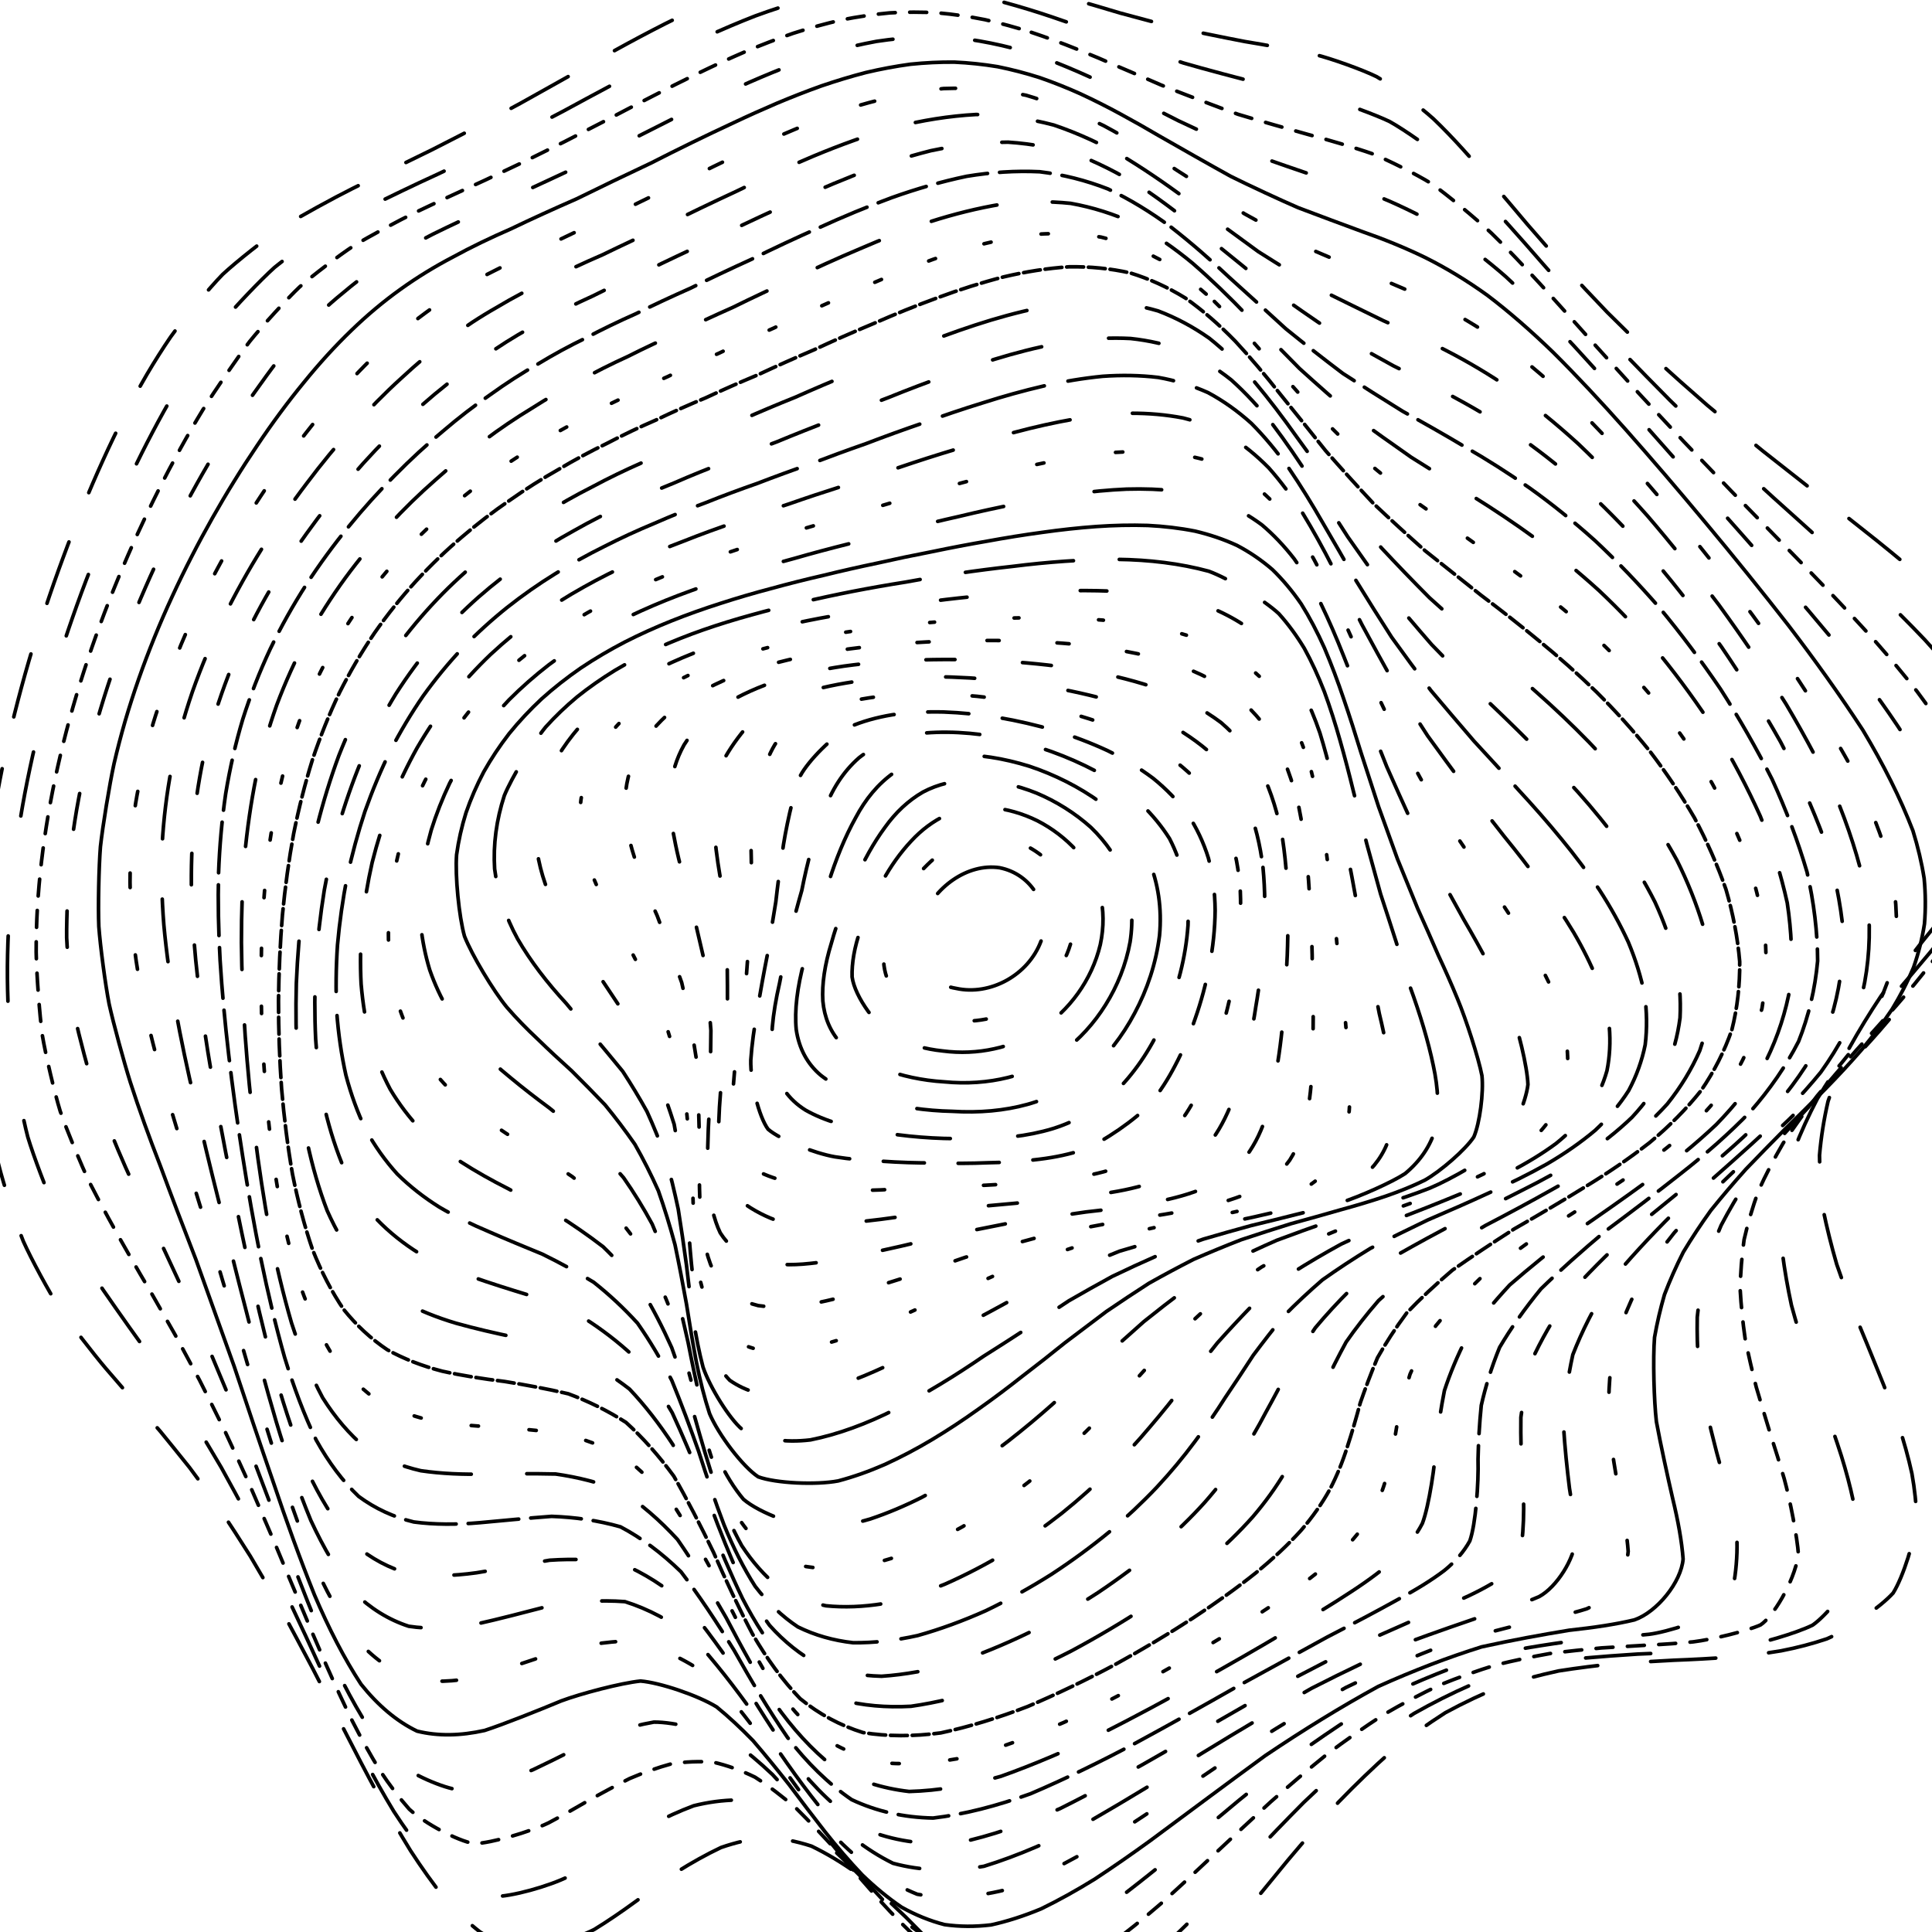 <?xml version="1.0" encoding="UTF-8"?>
<svg xmlns="http://www.w3.org/2000/svg" xmlns:xlink="http://www.w3.org/1999/xlink" xmlns:svgjs="http://svgjs.dev/svgjs" version="1.1" viewBox="0 0 800 800">
  <defs>
    <linearGradient x1="50%" y1="0%" x2="50%" y2="100%" id="ccchaos-grad">
      <stop stop-color="hsl(140, 95%, 31%)" stop-opacity="1" offset="0%"></stop>
      <stop stop-color="hsl(123, 96%, 31%)" stop-opacity="1" offset="100%"></stop>
    </linearGradient>
  </defs>
  <g stroke-width="1.5" stroke="url(#ccchaos-grad)" fill="none" stroke-linecap="round">
    <path d="M403.5 -11.16C410.6 -9.67 417.58 -7.96 424.43 -6.08 431.27 -4.23 437.99 -2.28 444.56 -0.27 451.12 1.61 457.53 3.51 463.79 5.39 470.04 7.07 476.14 8.71 482.07 10.29 490.86 12.29 507.57 15.71 515.48 17.2 523.19 18.45 537.75 21.06 544.61 22.59 551.31 24.27 564 28.79 570.05 31.76 576.06 35.22 587.8 43.96 593.61 49.25 597.6 53.07 601.58 57.21 605.6 61.64 609.78 66.25 614.02 71.13 618.34 76.26 622.87 81.54 627.53 87.04 632.32 92.74 637.36 98.54 642.57 104.51 647.96 110.61 653.63 116.77 659.5 123.02 665.59 129.37 671.95 135.72 678.52 142.12 685.31 148.56 692.35 154.96 699.58 161.39 706.97 167.82 714.57 174.18 722.3 180.53 730.12 186.88 738.05 193.14 746.01 199.38 753.94 205.61 761.87 211.75 769.68 217.87 777.32 223.98 784.81 230 792.02 236.01 798.89 242.03 805.46 247.96 811.58 253.91 817.2 259.87 822.37 265.76 826.95 271.69 830.87 277.66 834.24 283.56 836.9 289.52 838.81 295.54 840.12 301.5 840.65 307.55 840.41 313.67 839.59 319.75 838.02 325.92 835.72 332.19 832.93 338.43 829.51 344.77 825.49 351.22 821.17 357.66 816.38 364.21 811.22 370.88 805.97 377.54 800.51 384.32 794.92 391.23 789.51 398.14 784.15 405.18 778.94 412.36 774.15 419.54 769.72 426.77 765.69 434.05 762.28 441.34 759.35 448.68 756.95 456.06 755.24 463.45 754.06 470.88 753.42 478.36 753.45 485.83 753.96 493.34 754.92 500.88 756.46 508.41 758.35 515.95 760.54 523.5 763.14 531.03 765.91 538.55 768.78 546.05 771.88 553.51 774.93 560.92 777.88 568.26 780.86 575.53 783.6 582.72 786.04 589.78 788.34 596.74 790.23 603.55 791.68 610.18 792.85 616.67 793.5 622.94 793.61 628.97 792.94 637.59 788.07 652.99 783.9 659.64 778.57 665.56 764.78 675.04 756.49 678.59 750.52 680.61 744.19 682.27 737.54 683.56 730.66 684.72 723.52 685.58 716.17 686.18 708.67 686.76 701 687.17 693.21 687.46 685.35 687.9 677.42 688.33 669.43 688.82 661.44 689.63 653.43 690.62 645.44 691.88 637.48 693.61 629.56 695.71 621.7 698.24 613.9 701.37 606.17 705.01 598.51 709.18 590.93 714.01 583.44 719.38 576.03 725.29 568.7 731.79 561.46 738.77 554.29 746.17 547.21 753.98 540.19 762.07 533.25 770.32 526.38 778.71 519.56 787.05 512.79 795.22 506.09 803.17 499.42 810.69 492.78 817.66 486.19 824.05 479.63 829.65 473.07 834.35 466.55 838.2 460.04 840.99 453.53 842.66 447.03 843.36 440.53 842.9 434.02 841.3 427.53 838.8 421.01 835.28 414.48 830.81 407.95 825.73 401.4 819.96 394.82 813.65 388.25 807.18 381.65 800.5 375.03 793.8 368.42 787.45 361.85 781.49 355.34 776.07 348.84 771.42 342.39 767.52 336 764.44 329.62 762.36 323.3 761.16 317.05 760.82 310.81 761.48 304.63 762.9 298.54 765.02 292.45 767.91 286.43 771.28 280.51 775 274.58 779.14 268.75 783.36 263.01 787.51 257.27 791.69 251.62 795.55 246.08 798.95 237.81 803.23 221.76 807.31 213.99 806.78 208.83 805.42 203.78 803.15 198.82 800.01 193.84 796.17 188.96 791.51 184.17 786.1 179.36 780.11 174.64 773.49 170 766.33 165.33 758.77 160.74 750.81 156.23 742.56 151.67 734.12 147.18 725.52 142.77 716.84 138.3 708.18 133.89 699.55 129.55 691.03 125.14 682.68 120.8 674.52 116.51 666.57 112.16 658.9 107.87 651.5 103.64 644.36 99.35 637.55 95.11 631.02 90.95 624.76 86.72 618.83 82.57 613.14 78.49 607.68 74.37 602.52 70.33 597.54 66.39 592.71 60.48 585.89 49.18 572.93 43.83 566.65 38.62 560.52 28.98 548.06 24.58 541.62 20.38 535.1 12.91 521.3 9.65 513.98 6.62 506.47 1.48 490.49 -0.62 482.02 -1.94 476.3 -3.1 470.39 -4.08 464.3 -5.06 458.2 -5.87 451.93 -6.51 445.48 -7.14 439.02 -7.61 432.4 -7.91 425.61 -8.21 418.82 -8.34 411.88 -8.29 404.79 -8.24 397.69 -8.01 390.54 -7.6 383.33 -7.19 376.13 -6.59 368.88 -5.82 361.59 -5.04 354.31 -4.08 346.99 -2.94 339.65 -1.79 332.32 -0.47 324.98 1.02 317.62 2.52 310.27 4.19 302.92 6.02 295.58 7.85 288.26 9.83 280.95 11.96 273.66 14.08 266.41 16.33 259.19 18.72 252.01 21.08 244.88 23.56 237.81 26.16 230.81 28.72 223.87 31.38 217.02 34.15 210.27 36.88 203.59 39.7 197.04 42.62 190.62 45.48 184.3 48.45 178.13 51.5 172.13 54.51 166.24 57.62 160.54 60.83 155.03 64 149.65 67.27 144.47 70.65 139.52 75.74 132.39 86.5 119.45 92.19 113.63 98.03 108.19 110.44 98.42 117.02 94.03 123.82 89.81 138.23 81.92 145.84 78.13 151.01 75.52 156.34 72.94 161.8 70.36 167.32 67.63 172.97 64.87 178.76 62.07 184.6 59.08 190.56 56.04 196.64 52.93 202.78 49.63 209.02 46.26 215.37 42.84 221.76 39.24 228.25 35.61 234.82 31.96 241.43 28.18 248.12 24.43 254.89 20.73 261.68 16.97 268.54 13.33 275.45 9.82 282.4 6.35 289.39 3.08 296.41 0.04 303.47 -2.86 310.55 -5.48 317.66 -7.78 324.78 -9.89 331.93 -11.64 339.08 -13 346.25 -14.14 353.43 -14.89 360.6 -15.24 367.78 -15.37 374.95 -15.11 382.1 -14.49 389.26 -13.7 396.39 -12.58 403.49 -11.17" stroke-dasharray="27 22" transform="rotate(0, 400, 400)" opacity="0.49"></path>
    <path d="M398.24 0.66C405.04 2.19 411.73 3.92 418.29 5.82 424.85 7.7 431.28 9.67 437.57 11.71 443.86 13.62 450 15.55 456.01 17.47 462 19.19 467.84 20.87 473.54 22.49 481.98 24.56 498.09 28.09 505.74 29.61 513.24 30.86 527.48 33.38 534.25 34.79 540.91 36.31 553.7 40.32 559.88 42.96 566.08 46.04 578.36 53.87 584.52 58.67 588.76 62.15 593.02 65.93 597.34 70.01 601.81 74.27 606.37 78.8 611.02 83.6 615.88 88.55 620.86 93.74 625.98 99.14 631.33 104.66 636.85 110.36 642.53 116.23 648.46 122.17 654.58 128.24 660.88 134.42 667.42 140.63 674.14 146.93 681.03 153.28 688.13 159.63 695.38 166.01 702.75 172.43 710.27 178.8 717.87 185.19 725.51 191.58 733.22 197.91 740.9 204.23 748.51 210.55 756.07 216.79 763.47 223.02 770.67 229.25 777.68 235.39 784.4 241.53 790.75 247.67 796.79 253.73 802.38 259.8 807.46 265.88 812.11 271.89 816.17 277.92 819.6 283.98 822.52 289.98 824.76 296.02 826.28 302.1 827.26 308.13 827.51 314.22 827.03 320.38 826.04 326.49 824.34 332.68 821.99 338.94 819.2 345.18 815.82 351.5 811.9 357.91 807.71 364.31 803.11 370.8 798.16 377.4 793.14 383.98 787.93 390.67 782.61 397.48 777.45 404.27 772.34 411.19 767.36 418.22 762.78 425.24 758.51 432.31 754.62 439.4 751.28 446.5 748.39 453.63 745.98 460.78 744.2 467.94 742.92 475.11 742.12 482.31 741.95 489.49 742.24 496.69 742.94 503.88 744.19 511.06 745.77 518.22 747.64 525.36 749.92 532.47 752.38 539.53 754.94 546.53 757.75 553.49 760.55 560.36 763.28 567.13 766.08 573.83 768.68 580.39 771.04 586.81 773.31 593.11 775.23 599.24 776.76 605.16 778.49 613.71 779.11 629.26 777.87 636.17 775.56 642.46 767.72 653.02 762.25 657.25 755.8 660.85 740.31 666.14 731.43 667.93 725.17 668.98 718.62 669.81 711.83 670.47 704.87 671.19 697.72 671.83 690.41 672.43 683 673.23 675.48 674.11 667.88 675.12 660.23 676.48 652.54 678.08 644.83 679.97 637.12 682.36 629.41 685.12 621.73 688.32 614.08 692.09 606.48 696.33 598.92 701.07 591.42 706.39 583.99 712.2 576.61 718.47 569.31 725.25 562.07 732.41 554.9 739.89 547.8 747.69 540.77 755.67 533.8 763.72 526.89 771.82 520.04 779.79 513.25 787.52 506.51 794.98 499.81 801.97 493.16 808.36 486.55 814.18 479.97 819.21 473.42 823.36 466.9 826.69 460.41 829.01 453.92 830.27 447.46 830.63 441.01 829.91 434.57 828.14 428.13 825.54 421.7 822 415.27 817.6 408.84 812.65 402.41 807.07 395.97 801 389.53 794.79 383.09 788.39 376.64 781.96 370.19 775.87 363.8 770.12 357.49 764.86 351.18 760.31 344.93 756.45 338.76 753.33 332.59 751.13 326.49 749.75 320.46 749.17 314.44 749.52 308.5 750.59 302.63 752.33 296.77 754.81 290.99 757.78 285.3 761.1 279.6 764.88 274 768.78 268.49 772.68 262.97 776.66 257.55 780.41 252.22 783.8 244.27 788.24 228.82 793.31 221.33 793.57 213.91 792.06 199.49 783.94 192.47 777.46 187.8 772.31 183.2 766.52 178.68 760.16 174.13 753.36 169.64 746.11 165.23 738.5 160.77 730.64 156.37 722.53 152.03 714.27 147.64 705.93 143.31 697.55 139.04 689.19 134.71 680.9 130.43 672.72 126.21 664.68 121.92 656.83 117.69 649.18 113.52 641.75 109.28 634.57 105.11 627.63 101 620.93 96.84 614.51 92.74 608.33 88.73 602.36 84.66 596.66 80.69 591.16 76.8 585.83 72.88 580.73 69.06 575.76 65.36 570.91 59.83 563.94 49.42 550.46 44.57 543.82 39.89 537.27 31.36 523.93 27.54 517.05 23.93 510.08 17.66 495.47 14.99 487.78 12.55 479.93 8.57 463.39 7.04 454.7 6.09 448.84 5.32 442.81 4.72 436.63 4.13 430.43 3.71 424.08 3.46 417.57 3.23 411.06 3.16 404.4 3.28 397.59 3.4 390.78 3.7 383.91 4.18 376.99 4.66 370.07 5.32 363.11 6.15 356.11 6.99 349.11 8.01 342.09 9.19 335.04 10.37 328.01 11.72 320.97 13.24 313.91 14.75 306.88 16.42 299.85 18.24 292.83 20.05 285.84 22.01 278.88 24.1 271.95 26.17 265.05 28.37 258.2 30.7 251.42 32.99 244.68 35.4 238.01 37.91 231.43 40.39 224.92 42.96 218.5 45.64 212.2 48.26 205.98 50.98 199.9 53.79 193.95 56.54 188.11 59.39 182.42 62.33 176.9 66.72 168.88 75.89 153.98 80.69 147.12 85.57 140.64 95.84 128.88 101.26 123.58 106.82 118.59 118.62 109.53 124.87 105.4 131.32 101.36 144.97 93.63 152.18 89.84 157.09 87.2 162.13 84.56 167.31 81.91 172.54 79.09 177.9 76.24 183.39 73.34 188.93 70.24 194.6 67.09 200.37 63.88 206.2 60.47 212.14 57.01 218.18 53.51 224.26 49.84 230.44 46.15 236.71 42.45 243.01 38.65 249.4 34.88 255.86 31.18 262.35 27.45 268.9 23.83 275.52 20.37 282.16 16.96 288.85 13.76 295.58 10.8 302.33 7.98 309.12 5.45 315.93 3.24 322.76 1.23 329.61 -0.41 336.47 -1.69 343.35 -2.74 350.23 -3.41 357.1 -3.69 363.99 -3.75 370.86 -3.44 377.72 -2.77 384.58 -1.93 391.42 -0.77 398.23 0.66" stroke-dasharray="27 50" transform="rotate(2.515, 400, 400)" opacity="0.24"></path>
    <path d="M393.05 12.5C399.57 14.05 405.97 15.8 412.26 17.72 418.54 19.62 424.71 21.61 430.74 23.67 436.77 25.61 442.67 27.57 448.44 29.51 457.02 32.13 473.47 36.8 481.35 38.82 489.09 40.46 503.89 43.3 510.97 44.6 517.95 45.77 531.38 48.48 537.89 50.15 544.38 52.06 557.16 57.11 563.53 60.35 570.03 64.08 583.32 73.25 590.18 78.68 594.94 82.58 599.79 86.75 604.74 91.18 609.88 95.78 615.14 100.62 620.54 105.68 626.15 110.88 631.91 116.28 637.83 121.86 643.96 127.54 650.25 133.36 656.7 139.32 663.35 145.33 670.14 151.45 677.06 157.65 684.15 163.87 691.34 170.16 698.62 176.49 705.99 182.81 713.4 189.17 720.8 195.54 728.23 201.87 735.58 208.22 742.83 214.57 749.99 220.87 756.96 227.16 763.69 233.45 770.22 239.68 776.42 245.91 782.25 252.14 787.77 258.3 792.83 264.47 797.39 270.63 801.54 276.75 805.11 282.87 808.08 289.01 810.57 295.1 812.41 301.21 813.59 307.35 814.25 313.45 814.25 319.59 813.58 325.78 812.42 331.93 810.64 338.13 808.24 344.39 805.46 350.63 802.14 356.94 798.33 363.31 794.29 369.67 789.86 376.11 785.13 382.63 780.34 389.13 775.38 395.73 770.31 402.41 765.41 409.09 760.54 415.86 755.78 422.72 751.4 429.58 747.3 436.46 743.54 443.34 740.28 450.22 737.44 457.11 735.03 464 733.2 470.89 731.82 477.77 730.88 484.64 730.53 491.5 730.6 498.34 731.05 505.14 732.03 511.93 733.32 518.67 734.89 525.35 736.85 532 739 538.57 741.27 545.05 743.79 551.47 746.33 557.79 748.83 563.96 751.42 570.06 753.87 576.01 756.11 581.77 759.26 590.16 763.69 605.66 764.76 612.67 763.78 624.83 756.24 639.41 751.63 642.96 746.08 646.03 732.45 650.67 724.51 652.37 718.86 653.45 712.92 654.4 706.71 655.25 700.32 656.23 693.72 657.2 686.92 658.2 680.01 659.46 672.95 660.84 665.78 662.41 658.54 664.36 651.23 666.57 643.85 669.11 636.46 672.12 629.04 675.52 621.61 679.32 614.19 683.66 606.78 688.44 599.4 693.66 592.05 699.4 584.75 705.55 577.48 712.08 570.27 719.03 563.1 726.28 555.99 733.76 548.94 741.46 541.94 749.25 535 757.03 528.11 764.79 521.28 772.35 514.5 779.61 507.76 786.55 501.08 792.99 494.44 798.82 487.84 804.07 481.27 808.54 474.75 812.16 468.25 814.99 461.79 816.88 455.35 817.76 448.93 817.81 442.54 816.86 436.16 814.93 429.8 812.26 423.45 808.73 417.11 804.4 410.78 799.59 404.46 794.2 398.15 788.36 391.84 782.41 385.54 776.28 379.24 770.12 372.94 764.27 366.72 758.74 360.59 753.64 354.45 749.21 348.39 745.38 342.4 742.24 336.42 739.95 330.52 738.4 324.7 737.59 318.87 737.66 313.13 738.4 307.48 739.77 301.82 741.86 296.25 744.43 290.76 747.37 285.27 750.77 279.87 754.33 274.56 757.95 269.24 761.71 264.01 765.31 258.87 768.63 251.2 773.14 236.27 778.96 229.02 779.9 221.82 779.27 207.81 773.29 200.98 768.02 196.41 763.69 191.92 758.73 187.51 753.18 183.04 747.17 178.65 740.68 174.31 733.77 169.93 726.56 165.61 719.05 161.34 711.31 157.02 703.43 152.75 695.42 148.54 687.34 144.26 679.27 140.04 671.21 135.87 663.23 131.64 655.36 127.46 647.61 123.34 640.02 119.16 632.62 115.04 625.41 110.99 618.4 106.88 611.61 102.84 605.03 98.87 598.64 94.86 592.49 90.94 586.53 87.1 580.74 83.24 575.17 79.48 569.75 75.82 564.45 72.15 559.34 68.6 554.32 65.17 549.38 60.1 542.21 50.68 528.13 46.36 521.14 42.24 514.2 34.88 500.05 31.65 492.77 28.65 485.41 23.58 470.09 21.51 462.09 19.67 453.96 16.89 436.95 15.96 428.08 15.42 422.11 15.05 416 14.85 409.75 14.68 403.49 14.68 397.1 14.86 390.57 15.05 384.04 15.41 377.46 15.95 370.83 16.5 364.2 17.22 357.54 18.11 350.85 19 344.16 20.06 337.45 21.28 330.73 22.5 324.03 23.88 317.31 25.42 310.6 26.94 303.92 28.61 297.24 30.43 290.6 32.23 283.98 34.16 277.39 36.22 270.86 38.26 264.36 40.41 257.93 42.68 251.56 44.92 245.25 47.26 239.02 49.7 232.89 52.1 226.83 54.6 220.88 57.18 215.05 59.72 209.3 62.34 203.69 65.05 198.23 69.08 190.26 77.5 175.3 81.89 168.35 86.31 161.74 95.57 149.63 100.44 144.12 105.38 138.91 115.84 129.42 121.37 125.1 127.04 120.91 139.07 113.01 145.44 109.21 151.99 105.32 165.83 97.4 173.11 93.3 178.05 90.38 183.12 87.42 188.31 84.4 193.55 81.2 198.91 77.93 204.38 74.61 209.9 71.11 215.53 67.57 221.25 63.98 227.02 60.25 232.89 56.52 238.84 52.79 244.83 48.97 250.9 45.21 257.04 41.53 263.22 37.83 269.46 34.26 275.76 30.86 282.09 27.53 288.46 24.41 294.88 21.54 301.33 18.82 307.81 16.39 314.32 14.28 320.84 12.37 327.39 10.81 333.95 9.62 340.52 8.66 347.1 8.07 353.68 7.87 360.27 7.87 366.84 8.24 373.41 8.96 379.98 9.84 386.52 11.03 393.04 12.5" stroke-dasharray="7 6" transform="rotate(5.03, 400, 400)" opacity="0.52"></path>
    <path d="M388.16 24.34C394.39 25.91 400.53 27.68 406.56 29.61 412.58 31.52 418.5 33.52 424.3 35.6 430.1 37.56 435.78 39.55 441.34 41.52 449.61 44.2 465.56 49 473.23 51.09 480.79 52.81 495.35 55.75 502.38 57.07 509.34 58.22 522.87 60.76 529.5 62.28 536.15 63.98 549.39 68.43 556.05 71.3 562.86 74.6 576.86 82.79 584.11 87.69 589.12 91.22 594.22 95.02 599.43 99.08 604.8 103.3 610.3 107.77 615.93 112.47 621.74 117.31 627.68 122.37 633.76 127.61 640.02 132.97 646.41 138.5 652.93 144.18 659.62 149.94 666.41 155.82 673.29 161.81 680.3 167.84 687.37 173.95 694.48 180.14 701.65 186.34 708.81 192.59 715.92 198.87 723.02 205.15 730.01 211.45 736.85 217.77 743.58 224.06 750.1 230.36 756.35 236.66 762.38 242.92 768.08 249.19 773.4 255.45 778.4 261.67 782.95 267.89 787 274.11 790.66 280.29 793.78 286.47 796.31 292.67 798.4 298.82 799.88 304.98 800.73 311.16 801.12 317.31 800.89 323.48 800.04 329.68 798.76 335.86 796.9 342.07 794.48 348.32 791.72 354.55 788.48 360.83 784.78 367.15 780.89 373.47 776.65 379.84 772.12 386.26 767.57 392.69 762.85 399.17 758.03 405.72 753.37 412.26 748.74 418.87 744.21 425.55 740.02 432.22 736.08 438.89 732.45 445.53 729.29 452.17 726.49 458.8 724.08 465.39 722.21 471.98 720.75 478.54 719.69 485.06 719.18 491.57 719.05 498.02 719.27 504.41 719.99 510.79 721 517.08 722.28 523.29 723.95 529.46 725.79 535.52 727.77 541.47 730 547.36 732.27 553.11 734.53 558.71 738.04 566.9 744.3 582.2 746.8 589.23 749.71 601.73 749.18 617.35 747.14 621.43 739.92 627.99 723.8 635.36 716.76 637.18 709.05 639.01 691.92 642.78 682.65 644.94 676.27 646.7 669.71 648.64 663.01 650.79 656.23 653.32 649.34 656.15 642.36 659.29 635.34 662.89 628.26 666.86 621.15 671.21 614.02 676.05 606.88 681.28 599.74 686.89 592.61 692.94 585.5 699.33 578.41 706.04 571.35 713.07 564.32 720.31 557.34 727.7 550.39 735.23 543.48 742.76 536.63 750.22 529.81 757.58 523.04 764.69 516.32 771.45 509.64 777.86 503 783.74 496.41 789.01 489.86 793.71 483.34 797.64 476.87 800.75 470.42 803.12 464.01 804.59 457.64 805.13 451.28 804.9 444.95 803.74 438.65 801.69 432.37 798.96 426.11 795.44 419.87 791.21 413.64 786.54 407.43 781.34 401.24 775.73 395.05 770.04 388.88 764.18 382.73 758.28 376.57 752.68 370.51 747.36 364.53 742.43 358.55 738.1 352.65 734.33 346.84 731.17 338.17 727.96 321.24 726.11 312.98 727.35 307.5 729.07 302.11 731.25 296.81 733.8 291.5 736.83 286.27 740.05 281.13 743.36 275.99 746.86 270.93 750.27 265.95 753.47 258.51 757.97 244.03 764.32 236.98 765.81 229.97 765.94 216.29 761.91 209.61 757.76 205.14 754.23 200.74 750.07 196.4 745.33 192.01 740.12 187.69 734.42 183.42 728.26 179.1 721.76 174.84 714.92 170.63 707.78 166.36 700.45 162.15 692.92 157.98 685.26 153.76 677.53 149.58 669.74 145.46 661.95 141.28 654.21 137.15 646.52 133.07 638.92 128.94 631.45 124.87 624.11 120.86 616.91 116.8 609.89 112.81 603.03 108.89 596.34 104.94 589.85 101.07 583.52 97.28 577.35 93.47 571.38 89.76 565.56 86.15 559.86 82.54 554.34 79.03 548.93 75.65 543.62 72.27 538.45 69.03 533.34 65.92 528.28 61.35 520.88 53.02 506.23 49.27 498.9 45.74 491.61 39.58 476.76 36.96 469.15 34.58 461.47 30.75 445.57 29.3 437.33 28.08 428.98 26.56 411.65 26.26 402.68 26.14 396.65 26.2 390.51 26.43 384.25 26.69 377.98 27.11 371.68 27.71 365.35 28.32 359.02 29.1 352.66 30.03 346.28 30.98 339.92 32.08 333.54 33.34 327.16 34.59 320.8 36 314.44 37.55 308.1 39.09 301.78 40.76 295.49 42.57 289.24 44.36 283.01 46.28 276.84 48.31 270.72 50.32 264.65 52.44 258.64 54.66 252.72 56.84 246.85 59.13 241.08 61.51 235.41 63.84 229.81 66.27 224.32 68.78 218.97 72.51 211.12 80.29 196.28 84.35 189.33 88.41 182.67 96.88 170.35 101.3 164.69 105.76 159.31 115.13 149.45 120.06 144.95 125.09 140.6 135.72 132.46 141.34 128.59 147.11 124.69 159.32 116.9 165.75 112.94 172.37 108.74 186.29 99.9 193.58 95.23 198.53 91.91 203.58 88.54 208.75 85.12 213.96 81.53 219.27 77.91 224.68 74.26 230.14 70.49 235.68 66.72 241.32 62.97 246.99 59.16 252.74 55.42 258.56 51.77 264.41 48.12 270.34 44.62 276.32 41.29 282.33 38.05 288.39 35.02 294.49 32.26 300.62 29.64 306.79 27.32 312.99 25.31 319.2 23.51 325.44 22.06 331.7 20.96 337.96 20.09 344.24 19.59 350.52 19.45 356.81 19.52 363.1 19.95 369.37 20.71 375.65 21.63 381.91 22.84 388.15 24.34" stroke-dasharray="15 34" transform="rotate(7.545, 400, 400)" opacity="0.95"></path>
    <path d="M383.77 36.18C389.74 37.76 395.62 39.54 401.41 41.48 407.19 43.4 412.88 45.42 418.47 47.5 426.79 50.49 442.93 56.22 450.74 58.87 458.45 61.16 473.39 65.12 480.63 66.81 487.8 68.2 501.79 70.71 508.64 71.95 517.86 73.43 526.92 75.37 535.89 77.9 545.18 80.64 554.54 84.26 564.05 88.83 574.04 93.95 584.34 100.13 595.01 107.34 606.29 115.17 618.02 123.97 630.21 133.6 642.99 143.73 656.16 154.54 669.62 165.9 683.4 177.51 697.21 189.49 710.8 201.74 724.18 214.03 736.9 226.47 748.63 238.99 759.45 251.42 768.77 263.89 776.29 276.36 779.49 282.56 782.17 288.75 784.3 294.95 786.02 301.13 787.16 307.3 787.73 313.49 787.87 319.65 787.44 325.83 786.44 332.02 785.06 338.19 783.15 344.38 780.72 350.59 778 356.79 774.83 363.02 771.26 369.28 767.52 375.53 763.47 381.81 759.15 388.13 754.82 394.44 750.34 400.8 745.77 407.19 741.34 413.58 736.95 420.01 732.63 426.48 728.63 432.95 724.86 439.38 721.36 445.77 718.29 452.16 715.55 458.49 713.15 464.78 711.25 471.06 709.72 477.28 708.55 483.43 707.89 489.56 707.57 495.62 707.59 501.6 708.44 510.47 711.97 527.61 714.44 535.82 717.39 543.81 723.58 558.84 726.57 565.83 730.49 574.77 733.47 582.83 735.27 589.91 736.17 599.48 728.48 613.4 719.82 618.24 712.52 621.42 703.82 624.32 693.93 627.2 683.3 630.94 671.74 635.21 659.46 640.3 646.78 646.89 633.62 654.73 620.17 663.93 606.59 674.82 592.89 687 579.17 700.25 565.51 714.47 551.91 728.99 538.45 743.22 531.76 750.15 525.1 756.78 518.49 763.02 511.91 768.89 505.37 774.22 498.87 778.94 492.4 783.09 485.97 786.51 479.58 789.14 473.21 791.08 466.88 792.17 460.59 792.39 454.31 791.91 448.07 790.57 441.86 788.41 435.67 785.65 429.51 782.16 423.37 778.02 417.25 773.5 411.15 768.5 405.08 763.12 399.01 757.68 392.97 752.08 386.95 746.44 380.93 741.08 375 735.97 369.17 731.21 363.34 727 357.59 723.28 351.94 720.13 343.49 716.78 327.04 714.3 319.03 715.07 311.09 717.33 295.63 724.49 288.11 728.92 280.64 733.74 266.11 742.76 259.03 746.5 249.57 750.45 240.41 752.25 231.55 751.66 222.54 749.14 213.79 744.05 205.29 736.58 196.6 727.34 188.11 716.18 179.84 703.52 171.35 689.9 163.04 675.46 154.93 660.59 146.59 645.63 138.47 630.75 130.59 616.18 122.53 602.08 114.75 588.49 107.31 575.47 99.79 563.08 92.66 551.2 85.99 539.78 79.35 528.89 73.24 518.28 67.7 507.85 63.7 500.22 56.52 485.06 53.38 477.46 50.46 469.88 45.56 454.47 43.58 446.6 41.83 438.67 39.28 422.37 38.47 413.99 37.9 405.51 37.66 388.06 38.01 379.09 38.32 373.08 38.81 367.04 39.45 361 40.12 354.95 40.95 348.9 41.93 342.85 42.92 336.8 44.06 330.76 45.35 324.73 46.63 318.72 48.06 312.72 49.63 306.76 51.18 300.82 52.86 294.92 54.67 289.07 56.45 283.25 58.35 277.49 60.36 271.8 62.35 266.15 64.43 260.58 66.62 255.11 68.76 249.68 71 244.36 73.32 239.15 77.83 228.89 82.67 219.15 87.81 209.99 92.73 201.1 97.97 192.82 103.5 185.22 108.85 177.83 114.54 171.07 120.56 164.92 126.5 158.83 132.83 153.23 139.56 148.04 146.29 142.64 153.49 137.46 161.13 132.39 168.86 126.82 177.07 121.18 185.75 115.39 194.56 108.92 203.83 102.24 213.53 95.38 223.38 87.92 233.63 80.42 244.23 73.01 249.58 69.21 255.02 65.51 260.52 61.91 266.06 58.33 271.66 54.91 277.32 51.67 283.01 48.53 288.76 45.61 294.55 42.96 300.36 40.45 306.21 38.25 312.1 36.36 318 34.67 323.94 33.32 329.89 32.32 335.85 31.54 341.83 31.12 347.82 31.05 353.82 31.19 359.81 31.66 365.81 32.47 371.8 33.42 377.79 34.66 383.76 36.17" stroke-dasharray="0 0" transform="rotate(10.061, 400, 400)" opacity="0.23"></path>
    <path d="M380.07 48.02C385.79 49.61 391.44 51.4 397 53.34 402.56 55.26 408.03 57.28 413.43 59.38 424.21 63.26 434.66 67.15 444.76 70.9 454.88 73.89 464.69 76.65 474.21 79.17 483.8 80.96 493.16 82.68 502.35 84.47 511.7 85.89 520.98 87.67 530.25 89.96 539.83 92.36 549.53 95.54 559.42 99.58 569.75 104.08 580.39 109.57 591.37 116.03 602.88 123.09 614.79 131.09 627.05 139.95 639.78 149.31 652.79 159.4 665.94 170.09 679.28 181.1 692.5 192.55 705.38 204.33 717.94 216.25 729.75 228.37 740.51 240.62 750.34 252.86 758.68 265.18 765.27 277.52 770.44 289.8 773.59 302.1 774.59 314.41 774.07 326.65 771.5 338.92 766.96 351.22 761.39 363.47 754.36 375.8 746.21 388.17 742.1 394.35 737.85 400.55 733.52 406.77 729.33 412.99 725.16 419.22 721.05 425.46 717.24 431.71 713.63 437.89 710.26 444 707.29 450.11 704.6 456.15 702.23 462.12 698.85 474.02 696.79 485.58 696 496.72 696.91 507.76 698.76 518.31 701.29 528.25 704.86 538.01 708.53 547.09 711.99 555.38 715.64 563.41 718.52 570.6 720.4 576.9 721.75 585.55 716.06 598.71 708.81 603.83 702.57 607.45 694.99 611 686.22 614.74 676.73 619.43 666.27 624.75 655.04 630.95 643.36 638.58 631.13 647.38 618.51 657.4 605.71 668.85 592.69 681.35 579.56 694.63 566.43 708.58 553.28 722.55 540.21 736 527.21 748.67 514.31 759.73 501.56 768.6 488.89 775.28 476.35 779.01 463.97 779.54 451.65 777.51 439.46 772.49 427.42 764.84 421.41 760.47 415.43 755.67 409.48 750.52 403.53 745.32 397.61 739.98 391.73 734.61 385.84 729.48 380.05 724.57 374.36 719.98 368.66 715.89 363.05 712.25 357.54 709.1 346.5 704.81 335.81 702.79 325.47 702.92 315.1 705.54 305.05 709.64 295.35 714.65 285.57 720.68 276.11 726.42 266.96 731.28 257.7 735.46 248.71 737.82 240 738.09 231.14 736.7 222.51 732.94 214.12 726.93 205.52 719.23 197.13 709.6 188.93 698.39 180.51 686.1 172.28 672.81 164.24 658.86 155.99 644.62 147.95 630.21 140.15 615.9 132.2 601.83 124.52 588.11 117.18 574.81 109.78 562 102.76 549.65 96.2 537.72 89.67 526.26 83.66 515.12 78.22 504.23 72.91 493.66 68.2 483.19 64.16 472.73 60.29 462.45 57.09 452.05 54.59 441.5 52.28 431.01 50.66 420.28 49.75 409.29 49.24 401.01 49.16 384.1 49.59 375.47 50.22 366.81 52.33 349.5 53.79 340.88 55.85 329.42 58.49 318.06 61.65 306.87 64.76 295.75 68.35 284.86 72.37 274.29 76.26 263.85 80.52 253.79 85.13 244.19 89.54 234.77 94.26 225.86 99.26 217.52 104.05 209.37 109.12 201.81 114.47 194.85 119.63 188.02 125.11 181.73 130.9 175.97 136.57 170.16 142.61 164.74 149.03 159.63 155.42 154.22 162.23 148.95 169.46 143.71 176.75 137.94 184.49 132.06 192.66 126.01 200.94 119.31 209.66 112.42 218.79 105.38 228.04 97.83 237.69 90.28 247.68 82.9 257.79 75.39 268.21 68.36 278.89 62.01 289.66 56.07 300.65 51.14 311.8 47.41 323.01 44.47 334.35 42.87 345.75 42.68 354.31 43.13 371.48 45.86 380.07 48.01" stroke-dasharray="6 28" transform="rotate(12.576, 400, 400)" opacity="0.10"></path>
    <path d="M377.23 59.85C388.19 63.11 398.91 66.98 409.34 71.22 419.78 75.13 429.95 79.06 439.86 82.89 449.78 85.98 459.48 88.85 468.96 91.48 478.53 93.39 487.95 95.2 497.27 97.01 506.77 98.42 516.25 100.1 525.78 102.2 535.61 104.32 545.59 107.11 555.77 110.67 566.36 114.6 577.23 119.44 588.41 125.19 600.03 131.48 611.96 138.68 624.17 146.73 636.72 155.29 649.43 164.6 662.16 174.54 674.95 184.85 687.51 195.66 699.61 206.86 711.31 218.25 722.19 229.92 731.97 241.77 740.83 253.68 748.23 265.71 753.94 277.79 758.33 289.87 760.82 301.97 761.32 314.07 760.47 326.15 757.72 338.23 753.2 350.3 747.79 362.35 741.05 374.42 733.3 386.46 725.55 398.51 717.49 410.55 709.48 422.56 702.52 434.56 696.4 446.23 691.32 457.52 687.88 468.78 685.62 479.62 684.51 489.98 684.97 500.25 686.32 509.97 688.32 519.06 691.34 528 694.52 536.25 697.58 543.76 700.92 551.07 703.63 557.61 705.51 563.37 707.17 571.46 703.13 584.59 697.15 590.31 691.88 594.53 685.34 598.86 677.63 603.52 669.24 609.16 659.87 615.51 649.68 622.73 639.04 631.27 627.77 640.87 616.04 651.51 604.09 663.34 591.82 675.97 579.38 689.11 566.87 702.63 554.28 715.94 541.7 728.52 529.14 740.19 516.64 750.18 504.23 757.99 491.89 763.71 479.65 766.64 467.54 766.6 455.49 764.23 443.56 759.15 431.77 751.67 420.01 743.03 408.37 733.16 396.86 722.77 385.35 713.29 374.22 704.89 363.46 698.09 352.68 693.67 342.24 691.29 332.16 690.9 322.02 692.85 312.21 696.23 302.73 700.56 293.16 706 283.89 711.33 274.91 716.03 265.81 720.31 256.97 723.08 248.38 724.05 239.64 723.61 231.11 721.04 222.79 716.38 214.29 710.15 205.97 702.02 197.83 692.28 189.49 681.41 181.33 669.39 173.35 656.54 165.19 643.22 157.24 629.53 149.53 615.72 141.68 601.97 134.12 588.37 126.88 575.06 119.6 562.08 112.71 549.46 106.26 537.21 99.86 525.35 93.97 513.81 88.63 502.54 83.44 491.58 78.84 480.77 74.88 470.07 71.12 459.55 68.01 449.02 65.6 438.44 63.38 427.93 61.85 417.3 61.03 406.51 60.38 395.75 60.42 384.8 61.16 373.67 62.02 362.55 63.52 351.52 65.62 340.63 67.76 329.76 70.44 319.06 73.63 308.59 76.76 298.18 80.34 288.05 84.33 278.27 88.18 268.6 92.39 259.33 96.92 250.52 101.24 241.86 105.86 233.68 110.75 226.05 115.41 218.55 120.34 211.57 125.53 205.13 130.53 198.72 135.81 192.78 141.39 187.27 146.83 181.62 152.61 176.27 158.74 171.13 164.81 165.64 171.27 160.2 178.12 154.75 185 148.75 192.3 142.6 200 136.3 207.78 129.39 215.97 122.31 224.56 115.13 233.25 107.52 242.31 99.98 251.71 92.65 261.21 85.29 271.03 78.44 281.11 72.32 291.26 66.63 301.65 61.97 312.21 58.49 322.82 55.77 333.59 54.37 344.44 54.32 355.31 55 366.26 56.88 377.22 59.85" stroke-dasharray="26 25" transform="rotate(15.091, 400, 400)" opacity="0.34"></path>
    <path d="M375.36 71.69C385.88 74.95 396.21 78.81 406.33 83.04 416.45 86.96 426.38 90.93 436.11 94.81 445.87 98.01 455.48 100.99 464.94 103.74 474.5 105.77 483.98 107.69 493.41 109.57 503.03 110.99 512.68 112.63 522.42 114.58 532.44 116.48 542.62 118.96 553 122.09 563.74 125.51 574.73 129.75 585.98 134.84 597.58 140.38 609.41 146.81 621.43 154.05 633.68 161.78 645.97 170.27 658.18 179.41 670.33 188.94 682.15 199.02 693.43 209.53 704.24 220.29 714.18 231.37 723.01 242.7 730.93 254.14 737.43 265.74 742.32 277.43 745.98 289.16 747.88 300.94 747.94 312.73 746.8 324.52 743.93 336.32 739.45 348.07 734.21 359.83 727.78 371.55 720.42 383.21 713.11 394.88 705.49 406.48 697.9 417.98 691.28 429.48 685.39 440.58 680.42 451.25 676.93 461.89 674.5 472.05 673.11 481.7 673.16 491.27 674.03 500.26 675.53 508.64 678.02 516.9 680.71 524.49 683.36 531.4 687.6 541.25 692.48 557.65 692.18 564.53 691 569.17 688.57 573.58 684.89 577.93 680.5 582.84 674.9 588.01 668.19 593.61 660.84 600.17 652.52 607.46 643.36 615.58 633.75 624.88 623.47 635.09 612.66 646.17 601.6 658.18 590.16 670.74 578.46 683.57 566.66 696.54 554.71 709.09 542.69 720.74 530.67 731.38 518.64 740.32 506.66 747.11 494.71 751.92 482.84 754.11 471.07 753.55 459.34 750.91 447.71 745.79 436.21 738.51 424.73 730.23 413.37 720.82 402.12 710.93 390.88 701.88 380.01 693.78 369.5 687.1 358.96 682.57 348.77 679.89 338.91 679.02 328.99 680.34 319.38 683.03 310.08 686.68 300.7 691.49 291.59 696.36 282.75 700.81 273.79 705.07 265.07 708.1 256.58 709.6 247.94 709.96 239.49 708.42 231.24 704.97 222.82 700.1 214.56 693.41 206.49 685.12 198.22 675.69 190.13 665.02 182.23 653.4 174.16 641.18 166.3 628.41 158.68 615.33 150.96 602.14 143.51 588.93 136.4 575.84 129.26 562.94 122.5 550.29 116.18 537.94 109.93 525.87 104.17 514.1 98.96 502.6 93.89 491.35 89.41 480.3 85.57 469.42 81.92 458.7 78.92 448.06 76.6 437.46 74.49 426.93 73.06 416.38 72.33 405.78 71.78 395.21 71.91 384.55 72.74 373.82 73.69 363.09 75.26 352.54 77.42 342.21 79.62 331.88 82.34 321.8 85.54 311.99 88.69 302.24 92.27 292.8 96.23 283.74 100.05 274.76 104.21 266.19 108.66 258.08 112.92 250.05 117.46 242.5 122.24 235.45 126.8 228.46 131.61 221.93 136.66 215.87 141.51 209.76 146.63 204.04 152.01 198.65 157.25 193.05 162.8 187.66 168.66 182.41 174.45 176.77 180.59 171.12 187.1 165.41 193.6 159.17 200.49 152.77 207.76 146.22 215.07 139.12 222.78 131.9 230.86 124.63 239.01 117 247.53 109.51 256.38 102.29 265.3 95.1 274.53 88.48 284.04 82.6 293.6 77.2 303.41 72.81 313.42 69.58 323.46 67.1 333.68 65.89 344.01 65.98 354.37 66.77 364.82 68.71 375.35 71.69" stroke-dasharray="13 25" transform="rotate(17.606, 400, 400)" opacity="0.61"></path>
    <path d="M374.53 83.53C384.64 86.78 394.62 90.62 404.45 94.83 414.29 98.76 423.99 102.75 433.57 106.68 443.18 109.97 452.7 113.06 462.14 115.93 471.68 118.11 481.2 120.15 490.72 122.11 500.41 123.6 510.18 125.22 520.06 127.09 530.19 128.83 540.48 131.05 550.97 133.84 561.74 136.81 572.74 140.52 583.93 144.99 595.39 149.84 607 155.52 618.7 161.98 630.54 168.88 642.32 176.53 653.91 184.85 665.36 193.54 676.39 202.82 686.81 212.57 696.72 222.59 705.73 232.99 713.62 243.68 720.64 254.52 726.29 265.58 730.41 276.75 733.41 288.01 734.78 299.35 734.46 310.71 733.07 322.1 730.12 333.5 725.72 344.85 720.66 356.22 714.54 367.53 707.57 378.75 700.68 389.98 693.5 401.11 686.32 412.08 680.03 423.05 674.37 433.59 669.52 443.66 666.01 453.71 663.44 463.27 661.79 472.29 661.47 481.25 661.91 489.65 662.93 497.45 664.91 505.18 667.11 512.3 669.33 518.81 673.07 528.22 677.73 544.51 677.78 551.78 677.01 556.84 675.12 561.81 672.11 566.86 668.48 572.53 663.73 578.53 657.94 585.03 651.55 592.44 644.22 600.55 636.06 609.42 627.45 619.3 618.15 629.94 608.28 641.24 598.13 653.25 587.55 665.58 576.66 677.94 565.62 690.25 554.37 701.95 542.99 712.64 531.57 722.24 520.09 730.14 508.6 735.96 497.13 739.92 485.68 741.44 474.3 740.42 462.95 737.55 451.66 732.43 440.49 725.37 429.33 717.44 418.26 708.49 407.3 699.09 396.34 690.46 385.73 682.67 375.46 676.12 365.17 671.52 355.2 668.57 345.54 667.27 335.83 667.99 326.41 670.02 317.27 673.01 308.05 677.18 299.08 681.53 290.36 685.65 281.53 689.79 272.91 692.94 264.51 694.82 255.96 695.81 247.59 695.13 239.41 692.74 231.06 689.11 222.87 683.77 214.86 676.86 206.68 668.87 198.67 659.58 190.84 649.26 182.88 638.26 175.13 626.56 167.62 614.4 160.03 601.99 152.71 589.39 145.73 576.77 138.74 564.2 132.14 551.75 125.96 539.51 119.87 527.45 114.26 515.63 109.19 504.06 104.28 492.68 99.94 481.51 96.22 470.54 92.7 459.72 89.82 449.02 87.61 438.43 85.61 427.92 84.28 417.46 83.65 407.04 83.2 396.65 83.42 386.26 84.32 375.9 85.34 365.53 86.99 355.42 89.19 345.59 91.44 335.77 94.19 326.23 97.4 317.03 100.56 307.85 104.13 299.02 108.06 290.59 111.86 282.2 115.97 274.22 120.37 266.69 124.57 259.19 129.03 252.14 133.72 245.53 138.19 238.92 142.9 232.71 147.83 226.89 152.56 220.96 157.53 215.32 162.75 209.95 167.81 204.31 173.15 198.81 178.78 193.38 184.32 187.53 190.19 181.64 196.38 175.66 202.54 169.17 209.06 162.54 215.94 155.77 222.83 148.52 230.09 141.2 237.7 133.87 245.36 126.29 253.37 118.89 261.7 111.82 270.08 104.85 278.77 98.48 287.74 92.88 296.75 87.77 306.01 83.67 315.49 80.7 325 78.46 334.69 77.44 344.55 77.66 354.41 78.55 364.41 80.54 374.52 83.53" stroke-dasharray="21 5" transform="rotate(20.121, 400, 400)" opacity="0.81"></path>
    <path d="M374.79 95.37C384.52 98.6 394.17 102.41 403.73 106.58 413.3 110.51 422.8 114.52 432.22 118.49 441.69 121.86 451.12 125.06 460.52 128.05 470.01 130.37 479.53 132.54 489.1 134.62 498.82 136.19 508.64 137.85 518.58 139.69 528.73 141.33 539.04 143.36 549.51 145.86 560.22 148.47 571.1 151.71 582.11 155.63 593.31 159.86 604.59 164.84 615.87 170.55 627.19 176.66 638.37 183.48 649.27 190.96 659.97 198.81 670.17 207.24 679.71 216.18 688.72 225.4 696.81 235.03 703.8 244.99 709.96 255.14 714.82 265.53 718.23 276.09 720.64 286.76 721.53 297.55 720.88 308.38 719.3 319.26 716.31 330.17 712 341.03 707.15 351.92 701.33 362.76 694.76 373.48 688.27 384.22 681.52 394.84 674.75 405.28 668.77 415.72 663.35 425.72 658.63 435.24 655.12 444.75 652.43 453.76 650.55 462.26 649.91 470.72 649.93 478.64 650.51 486.02 652 493.37 653.73 500.18 655.52 506.48 658.72 515.72 662.99 532.41 663.25 540.28 662.78 545.85 661.33 551.46 658.88 557.24 655.91 563.65 651.9 570.45 646.92 577.76 641.43 585.91 635.02 594.69 627.79 604.13 620.15 614.41 611.8 625.28 602.86 636.62 593.63 648.43 583.92 660.37 573.85 672.15 563.62 683.68 553.11 694.48 542.42 704.17 531.67 712.75 520.79 719.64 509.85 724.54 498.91 727.71 487.94 728.62 477 727.21 466.08 724.15 455.19 719.07 444.37 712.24 433.56 704.66 422.82 696.17 412.16 687.26 401.5 679.04 391.16 671.55 381.14 665.15 371.1 660.51 361.35 657.33 351.89 655.64 342.38 655.82 333.13 657.22 324.14 659.55 315.08 663.08 306.24 666.89 297.64 670.61 288.92 674.52 280.4 677.66 272.08 679.78 263.62 681.24 255.33 681.27 247.21 679.78 238.95 677.23 230.84 673.11 222.9 667.51 214.81 660.88 206.89 652.97 199.17 643.98 191.33 634.26 183.7 623.75 176.31 612.65 168.87 601.19 161.71 589.41 154.88 577.46 148.06 565.44 141.63 553.42 135.62 541.5 129.7 529.67 124.26 518 119.35 506.53 114.6 495.19 110.41 484.05 106.83 473.11 103.46 462.29 100.71 451.62 98.62 441.11 96.74 430.67 95.52 420.33 94.98 410.11 94.62 399.91 94.92 389.79 95.89 379.76 96.99 369.73 98.69 360.02 100.93 350.64 103.22 341.25 105.99 332.2 109.21 323.52 112.37 314.84 115.93 306.53 119.83 298.61 123.6 290.71 127.67 283.21 132.01 276.13 136.16 269.04 140.56 262.34 145.17 256.05 149.57 249.69 154.19 243.67 159.02 237.96 163.64 232.09 168.49 226.45 173.57 220.99 178.48 215.24 183.64 209.56 189.07 203.9 194.39 197.82 200.01 191.68 205.93 185.44 211.79 178.72 217.98 171.88 224.5 164.93 231.01 157.58 237.87 150.21 245.06 142.89 252.27 135.39 259.81 128.13 267.67 121.26 275.55 114.55 283.75 108.46 292.21 103.16 300.71 98.36 309.47 94.55 318.45 91.85 327.46 89.85 336.67 89.02 346.07 89.37 355.48 90.35 365.06 92.38 374.78 95.36" stroke-dasharray="28 23" transform="rotate(22.636, 400, 400)" opacity="0.11"></path>
    <path d="M376.13 107.2C385.5 110.42 394.85 114.18 404.14 118.31 413.46 122.23 422.75 126.24 432.01 130.23 441.32 133.68 450.64 136.97 459.97 140.08 469.4 142.55 478.88 144.87 488.42 147.07 498.1 148.76 507.9 150.49 517.81 152.34 527.89 153.93 538.12 155.84 548.47 158.13 559 160.44 569.65 163.3 580.37 166.75 591.21 170.42 602.05 174.78 612.8 179.8 623.53 185.15 634.04 191.19 644.19 197.85 654.09 204.85 663.45 212.44 672.1 220.53 680.22 228.91 687.43 237.73 693.56 246.9 698.91 256.27 703.03 265.93 705.8 275.79 707.67 285.78 708.15 295.92 707.23 306.13 705.5 316.42 702.49 326.75 698.31 337.05 693.67 347.39 688.16 357.69 681.97 367.88 675.89 378.09 669.55 388.18 663.17 398.09 657.51 408 652.33 417.48 647.74 426.52 644.25 435.53 641.46 444.08 639.4 452.16 638.45 460.21 638.11 467.78 638.28 474.88 639.3 481.98 640.57 488.64 641.94 494.88 643.76 501.19 645.38 507.16 646.64 512.86 647.95 518.76 648.66 524.53 648.65 530.25 648.4 536.37 647.28 542.63 645.28 549.13 642.85 556.23 639.5 563.74 635.24 571.74 630.53 580.47 624.96 589.75 618.6 599.58 611.86 610.06 604.42 620.96 596.37 632.15 588.05 643.62 579.22 655.02 569.97 666.1 560.56 676.79 550.83 686.64 540.86 695.33 530.8 702.9 520.57 708.83 510.24 712.86 499.87 715.31 489.44 715.67 478.98 713.93 468.53 710.73 458.07 705.71 447.65 699.12 437.23 691.9 426.84 683.86 416.51 675.42 406.17 667.61 396.12 660.43 386.35 654.2 376.56 649.54 367.04 646.17 357.77 644.13 348.47 643.81 339.4 644.62 330.56 646.33 321.65 649.22 312.95 652.46 304.45 655.74 295.86 659.33 287.44 662.36 279.2 664.58 270.85 666.35 262.64 666.91 254.61 666.16 246.44 664.54 238.42 661.49 230.57 657.07 222.6 651.73 214.8 645.14 207.19 637.46 199.49 629.05 192 619.78 184.77 609.83 177.49 599.46 170.51 588.64 163.85 577.53 157.23 566.26 150.98 554.87 145.15 543.47 139.43 532.07 134.18 520.74 129.44 509.55 124.87 498.44 120.86 487.48 117.43 476.71 114.21 466.01 111.6 455.48 109.64 445.13 107.88 434.83 106.77 424.67 106.32 414.66 106.06 404.68 106.44 394.83 107.47 385.12 108.63 375.41 110.37 366.05 112.64 357.07 114.95 348.07 117.74 339.44 120.95 331.18 124.11 322.91 127.65 315.02 131.51 307.52 135.26 300 139.29 292.86 143.58 286.1 147.69 279.3 152.03 272.84 156.57 266.73 160.91 260.51 165.46 254.56 170.2 248.87 174.73 242.97 179.48 237.23 184.43 231.62 189.21 225.69 194.23 219.79 199.49 213.88 204.62 207.57 210.02 201.18 215.7 194.69 221.3 187.78 227.21 180.78 233.42 173.71 239.6 166.31 246.09 158.94 252.9 151.69 259.71 144.33 266.83 137.27 274.26 130.63 281.69 124.21 289.43 118.43 297.44 113.45 305.47 108.97 313.76 105.47 322.29 103.04 330.83 101.27 339.6 100.62 348.59 101.1 357.57 102.17 366.75 104.23 376.12 107.2" stroke-dasharray="3 21" transform="rotate(25.152, 400, 400)" opacity="0.43"></path>
    <path d="M378.49 119.04C387.52 122.22 396.57 125.94 405.61 130.01 414.68 133.9 423.76 137.9 432.85 141.9 441.99 145.41 451.17 148.8 460.39 152.01 469.69 154.63 479.07 157.09 488.53 159.44 498.11 161.27 507.79 163.1 517.58 164.99 527.51 166.6 537.55 168.44 547.67 170.58 557.92 172.68 568.23 175.23 578.56 178.29 588.93 181.5 599.24 185.3 609.39 189.71 619.46 194.38 629.24 199.68 638.61 205.57 647.69 211.76 656.19 218.52 663.97 225.78 671.23 233.31 677.58 241.28 682.9 249.63 687.5 258.19 690.95 267.06 693.14 276.16 694.53 285.4 694.66 294.83 693.52 304.36 691.67 313.98 688.69 323.67 684.65 333.36 680.23 343.1 675.04 352.81 669.22 362.45 663.53 372.1 657.59 381.65 651.59 391.04 646.25 400.43 641.3 409.44 636.86 418.03 633.4 426.61 630.55 434.78 628.33 442.53 627.11 450.27 626.44 457.6 626.23 464.55 626.82 471.52 627.65 478.14 628.6 484.45 630.03 490.86 631.3 497.05 632.3 503.08 633.43 509.34 634.05 515.56 634.07 521.84 633.94 528.51 633.06 535.38 631.4 542.53 629.42 550.22 626.6 558.32 622.96 566.85 618.94 575.99 614.12 585.59 608.55 595.6 602.64 606.09 596.05 616.85 588.85 627.72 581.39 638.69 573.41 649.44 564.99 659.72 556.4 669.52 547.44 678.4 538.21 686.09 528.88 692.69 519.32 697.7 509.61 700.93 499.87 702.72 490 702.61 480.07 700.58 470.12 697.28 460.14 692.35 450.13 686.02 440.14 679.16 430.13 671.56 420.15 663.58 410.16 656.18 400.41 649.31 390.91 643.26 381.4 638.6 372.11 635.09 363.05 632.75 353.96 631.97 345.07 632.23 336.39 633.35 327.65 635.61 319.09 638.27 310.71 641.07 302.25 644.28 293.95 647.1 285.81 649.3 277.57 651.24 269.48 652.17 261.54 652 253.49 651.13 245.59 649 237.85 645.63 230.02 641.45 222.36 636.08 214.89 629.65 207.36 622.53 200.04 614.51 192.97 605.76 185.9 596.55 179.11 586.8 172.64 576.66 166.23 566.29 160.19 555.68 154.57 544.97 149.07 534.18 144.02 523.38 139.47 512.64 135.1 501.93 131.27 491.31 128.01 480.83 124.96 470.4 122.5 460.12 120.66 450.01 119.04 439.94 118.04 430.02 117.68 420.28 117.51 410.55 117.96 400.98 119.05 391.57 120.26 382.17 122.04 373.15 124.32 364.5 126.65 355.85 129.44 347.56 132.63 339.65 135.78 331.72 139.29 324.16 143.12 316.96 146.83 309.72 150.83 302.83 155.06 296.28 159.13 289.65 163.41 283.33 167.9 277.29 172.18 271.1 176.66 265.14 181.33 259.37 185.79 253.37 190.45 247.48 195.3 241.67 199.97 235.54 204.87 229.41 209.98 223.25 214.95 216.71 220.17 210.1 225.65 203.41 231.03 196.36 236.69 189.24 242.62 182.11 248.51 174.73 254.69 167.43 261.17 160.3 267.62 153.13 274.37 146.31 281.41 139.96 288.45 133.85 295.77 128.41 303.37 123.76 310.97 119.63 318.84 116.43 326.96 114.26 335.08 112.73 343.44 112.26 352.04 112.86 360.62 114 369.44 116.09 378.48 119.04" stroke-dasharray="7 2" transform="rotate(27.667, 400, 400)" opacity="0.66"></path>
    <path d="M381.76 130.88C390.47 134.02 399.23 137.67 408.02 141.68 416.83 145.53 425.68 149.51 434.58 153.51 443.51 157.07 452.52 160.53 461.58 163.84 470.72 166.6 479.94 169.21 489.24 171.7 498.63 173.68 508.12 175.64 517.7 177.62 527.37 179.28 537.13 181.11 546.92 183.18 556.8 185.13 566.68 187.47 576.52 190.22 586.35 193.04 596.05 196.39 605.54 200.26 614.89 204.33 623.91 208.97 632.48 214.16 640.73 219.59 648.38 225.56 655.31 232.02 661.73 238.72 667.28 245.86 671.85 253.4 675.75 261.12 678.58 269.18 680.26 277.5 681.24 285.96 681.06 294.63 679.74 303.45 677.83 312.36 674.89 321.36 671.01 330.41 666.83 339.51 661.95 348.61 656.51 357.67 651.19 366.75 645.64 375.76 640.01 384.65 634.98 393.55 630.26 402.11 625.98 410.31 622.57 418.51 619.67 426.36 617.32 433.87 615.88 441.38 614.91 448.57 614.35 455.45 614.54 462.38 614.97 469.06 615.52 475.52 616.54 482.11 617.47 488.58 618.19 494.97 619.08 501.61 619.56 508.3 619.55 515.09 619.46 522.26 618.74 529.67 617.34 537.35 615.7 545.52 613.31 554.04 610.19 562.93 606.76 572.31 602.59 582.03 597.72 592.03 592.56 602.36 586.74 612.79 580.33 623.19 573.69 633.54 566.51 643.54 558.88 652.96 551.09 661.83 542.91 669.74 534.41 676.44 525.8 682.11 516.94 686.27 507.88 688.76 498.77 689.96 489.5 689.42 480.11 687.17 470.71 683.81 461.22 679 451.68 672.93 442.13 666.44 432.54 659.27 422.93 651.74 413.31 644.74 403.89 638.18 394.69 632.32 385.46 627.7 376.43 624.07 367.6 621.48 358.74 620.3 350.05 620.06 341.54 620.62 332.99 622.27 324.59 624.35 316.35 626.63 308.04 629.41 299.88 631.94 291.86 634.02 283.77 635.98 275.8 637.15 267.99 637.39 260.09 637.1 252.33 635.73 244.73 633.25 237.07 630.08 229.57 625.83 222.27 620.56 214.94 614.65 207.82 607.86 200.95 600.3 194.1 592.27 187.52 583.65 181.28 574.55 175.11 565.18 169.3 555.49 163.9 545.6 158.62 535.58 153.8 525.45 149.46 515.31 145.3 505.14 141.67 495.01 138.59 484.96 135.71 474.93 133.41 465.01 131.71 455.24 130.22 445.49 129.33 435.88 129.06 426.44 128.98 417.02 129.5 407.75 130.62 398.65 131.88 389.56 133.68 380.84 135.97 372.5 138.3 364.14 141.08 356.15 144.25 348.52 147.38 340.85 150.86 333.53 154.64 326.54 158.32 319.5 162.27 312.76 166.45 306.32 170.47 299.79 174.71 293.5 179.13 287.44 183.37 281.23 187.79 275.18 192.39 269.27 196.79 263.13 201.38 257.05 206.14 251.02 210.73 244.69 215.51 238.33 220.5 231.94 225.34 225.22 230.41 218.43 235.71 211.59 240.91 204.45 246.36 197.3 252.06 190.17 257.7 182.86 263.61 175.69 269.79 168.74 275.93 161.83 282.36 155.29 289.06 149.25 295.74 143.5 302.7 138.42 309.93 134.12 317.15 130.32 324.64 127.44 332.38 125.53 340.11 124.23 348.1 123.93 356.34 124.64 364.56 125.85 373.04 127.95 381.75 130.88" stroke-dasharray="36 50" transform="rotate(30.182, 400, 400)" opacity="0.99"></path>
    <path d="M385.81 142.72C394.21 145.81 402.68 149.39 411.21 153.32 419.74 157.11 428.35 161.06 437.02 165.04 445.73 168.64 454.51 172.16 463.36 175.56 472.27 178.44 481.27 181.2 490.33 183.83 499.47 185.98 508.69 188.08 517.96 190.18 527.3 191.93 536.68 193.8 546.06 195.85 555.47 197.74 564.84 199.92 574.11 202.45 583.33 204.99 592.38 207.96 601.15 211.39 609.76 214.95 617.99 219.02 625.75 223.59 633.18 228.34 640 233.59 646.11 239.31 651.74 245.23 656.53 251.58 660.4 258.33 663.68 265.24 665.96 272.5 667.19 280.04 667.8 287.71 667.38 295.62 665.93 303.71 663.98 311.88 661.12 320.19 657.41 328.58 653.47 337.02 648.9 345.51 643.82 353.99 638.88 362.5 633.7 370.98 628.44 379.4 623.7 387.82 619.22 395.97 615.1 403.83 611.75 411.7 608.84 419.29 606.39 426.62 604.75 433.96 603.52 441.07 602.65 447.95 602.48 454.9 602.52 461.69 602.69 468.34 603.32 475.15 603.9 481.9 604.33 488.65 604.96 495.65 605.27 502.75 605.17 509.99 605.05 517.57 604.4 525.39 603.17 533.47 601.78 541.95 599.73 550.73 597.03 559.79 594.09 569.22 590.47 578.88 586.22 588.69 581.71 598.68 576.59 608.64 570.9 618.44 565 628.06 558.58 637.24 551.7 645.76 544.67 653.68 537.23 660.62 529.45 666.38 521.57 671.16 513.39 674.53 504.98 676.35 496.52 677.03 487.85 676.14 479.04 673.7 470.2 670.32 461.23 665.65 452.16 659.87 443.1 653.73 433.94 646.99 424.73 639.9 415.51 633.29 406.45 627.05 397.56 621.39 388.65 616.83 379.9 613.12 371.32 610.32 362.71 608.78 354.25 608.08 345.94 608.13 337.59 609.19 329.38 610.71 321.31 612.47 313.18 614.77 305.18 616.95 297.32 618.81 289.39 620.7 281.59 621.95 273.93 622.45 266.21 622.59 258.63 621.8 251.21 620.05 243.75 617.75 236.45 614.45 229.35 610.22 222.24 605.43 215.35 599.78 208.71 593.37 202.1 586.51 195.77 579.02 189.78 571.01 183.86 562.69 178.3 553.99 173.14 545.01 168.12 535.86 163.53 526.53 159.42 517.1 155.49 507.61 152.05 498.08 149.16 488.58 146.47 479.07 144.33 469.62 142.77 460.27 141.42 450.94 140.64 441.71 140.46 432.62 140.46 423.55 141.04 414.61 142.2 405.83 143.5 397.05 145.31 388.63 147.59 380.56 149.92 372.48 152.67 364.73 155.8 357.31 158.91 349.85 162.34 342.7 166.07 335.85 169.71 328.94 173.61 322.29 177.73 315.88 181.71 309.37 185.89 303.06 190.26 296.93 194.45 290.63 198.82 284.46 203.35 278.38 207.7 272.08 212.22 265.81 216.9 259.57 221.42 253.05 226.12 246.5 231 239.93 235.74 233.07 240.68 226.16 245.83 219.24 250.87 212.09 256.15 204.96 261.65 197.91 267.07 190.75 272.75 183.77 278.68 177.06 284.56 170.44 290.7 164.24 297.1 158.55 303.47 153.17 310.11 148.46 317.01 144.52 323.89 141.07 331.03 138.5 338.43 136.85 345.82 135.77 353.47 135.64 361.36 136.44 369.25 137.72 377.4 139.83 385.8 142.71" stroke-dasharray="21 28" transform="rotate(32.697, 400, 400)" opacity="0.83"></path>
    <path d="M390.47 154.56C398.56 157.59 406.74 161.09 414.98 164.93 423.24 168.66 431.57 172.55 439.98 176.51 448.41 180.12 456.93 183.68 465.51 187.15 474.14 190.15 482.85 193.04 491.6 195.82 500.41 198.13 509.28 200.39 518.16 202.62 527.09 204.5 536.02 206.45 544.9 208.53 553.78 210.41 562.58 212.52 571.22 214.91 579.78 217.24 588.12 219.94 596.16 223.03 604 226.17 611.45 229.77 618.39 233.8 625.02 237.96 631.05 242.59 636.38 247.64 641.26 252.85 645.36 258.48 648.59 264.49 651.3 270.63 653.09 277.13 653.93 283.93 654.25 290.83 653.63 298 652.09 305.38 650.14 312.82 647.37 320.45 643.85 328.19 640.15 335.97 635.89 343.85 631.17 351.78 626.59 359.72 621.78 367.69 616.86 375.66 612.42 383.63 608.18 391.41 604.23 398.98 600.95 406.55 598.05 413.92 595.52 421.11 593.72 428.33 592.27 435.38 591.13 442.3 590.62 449.3 590.31 456.21 590.12 463.06 590.39 470.06 590.62 477.07 590.75 484.14 591.11 491.43 591.2 498.85 590.97 506.43 590.78 514.3 590.14 522.38 589.01 530.7 587.77 539.32 585.97 548.17 583.6 557.23 581.04 566.52 577.89 575.94 574.15 585.39 570.21 594.89 565.7 604.26 560.65 613.34 555.42 622.17 549.69 630.47 543.51 638.06 537.18 645.04 530.45 651.04 523.36 655.91 516.18 659.86 508.68 662.5 500.91 663.73 493.09 663.95 485.04 662.76 476.79 660.2 468.53 656.83 460.1 652.32 451.53 646.82 442.96 641.05 434.27 634.71 425.48 628.07 416.68 621.84 408 615.91 399.45 610.47 390.89 606 382.45 602.24 374.14 599.26 365.82 597.42 357.61 596.32 349.53 595.88 341.42 596.41 333.42 597.37 325.55 598.61 317.64 600.42 309.84 602.19 302.16 603.77 294.44 605.47 286.84 606.69 279.38 607.32 271.87 607.73 264.5 607.36 257.29 606.17 250.06 604.56 243 602.08 236.14 598.74 229.28 594.94 222.65 590.33 216.27 584.98 209.93 579.22 203.88 572.83 198.15 565.88 192.51 558.64 187.22 550.95 182.33 542.92 177.57 534.71 173.23 526.25 169.36 517.62 165.66 508.9 162.45 500.08 159.75 491.21 157.25 482.32 155.27 473.43 153.86 464.58 152.64 455.73 151.97 446.95 151.87 438.27 151.95 429.6 152.58 421.02 153.78 412.58 155.1 404.13 156.91 396 159.18 388.18 161.49 380.35 164.21 372.82 167.3 365.57 170.36 358.29 173.75 351.27 177.41 344.51 181 337.67 184.84 331.06 188.89 324.64 192.82 318.11 196.95 311.74 201.25 305.5 205.39 299.11 209.71 292.8 214.18 286.55 218.48 280.1 222.94 273.67 227.55 267.25 232.01 260.58 236.63 253.9 241.42 247.2 246.07 240.26 250.91 233.32 255.93 226.39 260.84 219.3 265.97 212.27 271.3 205.37 276.55 198.42 282.03 191.7 287.74 185.29 293.39 179.02 299.29 173.17 305.43 167.87 311.53 162.89 317.88 158.56 324.49 154.99 331.06 151.89 337.9 149.62 344.98 148.23 352.05 147.36 359.38 147.38 366.96 148.28 374.53 149.6 382.36 151.71 390.46 154.55" stroke-dasharray="44 10" transform="rotate(35.212, 400, 400)" opacity="0.17"></path>
    <path d="M395.53 166.39C403.31 169.36 411.19 172.76 419.13 176.51 427.08 180.16 435.12 183.99 443.22 187.9 451.35 191.5 459.55 195.09 467.81 198.61 476.1 201.71 484.45 204.72 492.84 207.63 501.25 210.11 509.69 212.52 518.12 214.9 526.56 216.93 534.97 218.99 543.3 221.15 551.59 223.07 559.76 225.17 567.73 227.48 575.6 229.7 583.22 232.21 590.5 235.04 597.58 237.88 604.24 241.1 610.4 244.71 616.26 248.38 621.53 252.47 626.13 256.96 630.33 261.55 633.79 266.53 636.45 271.88 638.65 277.33 640.02 283.13 640.53 289.24 640.59 295.43 639.82 301.89 638.23 308.59 636.31 315.35 633.66 322.32 630.34 329.44 626.89 336.6 622.93 343.89 618.56 351.29 614.32 358.69 609.86 366.18 605.28 373.73 601.13 381.28 597.12 388.7 593.35 396 590.17 403.3 587.28 410.49 584.72 417.56 582.78 424.66 581.14 431.68 579.77 438.63 578.97 445.66 578.34 452.67 577.83 459.68 577.74 466.83 577.65 474.04 577.48 481.33 577.55 488.82 577.42 496.44 577.03 504.22 576.71 512.23 576.02 520.43 574.92 528.8 573.78 537.39 572.15 546.14 570.02 555 567.76 563.99 564.97 573.01 561.66 581.95 558.2 590.85 554.21 599.51 549.72 607.8 545.08 615.78 539.97 623.18 534.42 629.84 528.74 635.89 522.67 641 516.23 645.02 509.7 648.21 502.84 650.2 495.7 650.9 488.51 650.73 481.06 649.3 473.39 646.65 465.7 643.33 457.81 639 449.76 633.8 441.7 628.38 433.48 622.45 425.14 616.23 416.79 610.38 408.51 604.77 400.33 599.56 392.14 595.18 384.04 591.41 376.03 588.31 368.02 586.2 360.1 584.75 352.28 583.89 344.45 583.91 336.7 584.35 329.07 585.08 321.41 586.39 313.85 587.72 306.4 588.96 298.93 590.4 291.56 591.49 284.33 592.12 277.08 592.65 269.96 592.55 263 591.77 256.04 590.69 249.25 588.85 242.66 586.26 236.09 583.3 229.74 579.59 223.65 575.19 217.61 570.44 211.86 565.06 206.42 559.12 201.08 552.91 196.08 546.23 191.46 539.17 186.99 531.91 182.92 524.36 179.29 516.57 175.84 508.67 172.85 500.62 170.35 492.45 168.04 484.25 166.24 475.98 164.97 467.7 163.88 459.41 163.32 451.13 163.31 442.9 163.46 434.67 164.14 426.49 165.36 418.39 166.69 410.3 168.5 402.47 170.73 394.9 173.03 387.32 175.7 379.98 178.73 372.89 181.74 365.76 185.06 358.85 188.66 352.14 192.18 345.37 195.95 338.76 199.93 332.31 203.8 325.76 207.86 319.32 212.1 312.98 216.19 306.5 220.44 300.07 224.84 293.68 229.09 287.12 233.5 280.57 238.04 274.02 242.44 267.27 246.99 260.52 251.7 253.77 256.27 246.85 261.02 239.94 265.93 233.09 270.74 226.13 275.73 219.28 280.92 212.61 286.01 205.94 291.33 199.54 296.85 193.47 302.3 187.58 307.98 182.14 313.89 177.24 319.76 172.66 325.86 168.74 332.2 165.53 338.5 162.77 345.06 160.8 351.86 159.66 358.63 159 365.66 159.15 372.94 160.14 380.21 161.51 387.73 163.61 395.52 166.39" stroke-dasharray="24 26" transform="rotate(37.727, 400, 400)" opacity="0.17"></path>
    <path d="M400.78 178.23C408.25 181.12 415.8 184.42 423.42 188.06 431.05 191.62 438.76 195.37 446.52 199.21 454.3 202.8 462.14 206.39 470.02 209.94 477.92 213.12 485.86 216.23 493.81 219.25 501.77 221.88 509.73 224.46 517.64 226.98 525.55 229.17 533.39 231.38 541.11 233.63 548.77 235.64 556.27 237.79 563.55 240.09 570.72 242.26 577.59 244.67 584.12 247.34 590.45 249.96 596.36 252.91 601.77 256.18 609.18 261.31 620.4 273.45 624 280.44 626.26 287.88 626.42 304.42 624.37 313.42 622.5 319.54 619.98 325.89 616.87 332.44 613.67 339.01 610.01 345.76 605.97 352.65 602.07 359.55 597.95 366.58 593.71 373.73 589.83 380.89 586.06 387.99 582.47 395.02 579.4 402.07 576.55 409.06 573.97 416.01 571.94 423 570.14 429.96 568.58 436.92 567.52 443.94 566.61 451 565.8 458.1 565.39 465.32 564.99 472.63 564.53 480.03 564.32 487.59 563.95 495.28 563.37 503.11 562.9 511.1 562.12 519.24 561 527.5 559.88 535.89 558.35 544.37 556.39 552.87 554.35 561.41 551.84 569.89 548.87 578.2 545.79 586.39 542.24 594.27 538.23 601.72 534.1 608.82 529.53 615.31 524.55 621.06 519.46 626.22 513.98 630.48 508.14 633.73 502.23 636.23 495.98 637.63 489.44 637.89 482.84 637.38 475.98 635.77 468.88 633.08 461.75 629.83 454.41 625.69 446.87 620.79 439.33 615.72 431.6 610.2 423.72 604.39 415.84 598.92 408 593.62 400.21 588.65 392.42 584.39 384.68 580.64 377.02 577.45 369.35 575.13 361.75 573.38 354.23 572.14 346.71 571.71 339.26 571.66 331.9 571.9 324.53 572.71 317.24 573.59 310.07 574.45 302.88 575.56 295.79 576.44 288.84 576.97 281.88 577.5 275.05 577.53 268.38 577.01 261.73 576.29 255.24 574.94 248.95 572.93 242.7 570.64 236.67 567.69 230.89 564.11 225.18 560.24 219.74 555.77 214.61 550.76 209.59 545.51 204.9 539.78 200.58 533.64 196.4 527.32 192.6 520.66 189.24 513.72 186.03 506.68 183.27 499.41 180.99 491.99 178.87 484.51 177.24 476.91 176.11 469.24 175.16 461.55 174.7 453.81 174.77 446.07 174.99 438.32 175.7 430.57 176.93 422.85 178.28 415.13 180.07 407.61 182.26 400.3 184.52 392.98 187.14 385.85 190.1 378.91 193.05 371.93 196.29 365.13 199.8 358.47 203.26 351.76 206.95 345.18 210.84 338.71 214.64 332.14 218.63 325.66 222.78 319.24 226.81 312.71 231 306.2 235.33 299.73 239.53 293.11 243.87 286.5 248.34 279.9 252.68 273.16 257.17 266.41 261.8 259.7 266.3 252.87 270.96 246.09 275.77 239.4 280.48 232.66 285.36 226.07 290.42 219.68 295.38 213.36 300.54 207.32 305.9 201.65 311.18 196.17 316.68 191.16 322.38 186.68 328.03 182.53 333.91 179 340 176.16 346.06 173.74 352.36 172.06 358.88 171.15 365.38 170.68 372.13 170.97 379.11 172.02 386.08 173.43 393.3 175.51 400.77 178.23" stroke-dasharray="3 30" transform="rotate(40.242, 400, 400)" opacity="0.64"></path>
    <path d="M406 190.07C413.14 192.87 420.36 196.07 427.63 199.58 434.91 203.04 442.25 206.69 449.63 210.45 457.03 214 464.46 217.57 471.92 221.13 479.39 224.37 486.87 227.55 494.33 230.67 501.79 233.44 509.22 236.16 516.57 238.83 523.9 241.18 531.12 243.53 538.2 245.92 545.22 248.05 552.04 250.27 558.61 252.62 565.07 254.81 571.22 257.18 577.01 259.76 585.21 263.65 598.9 272.76 604.17 278.07 608.36 283.73 612.99 296.7 613.35 303.98 612.58 311.6 607.53 328.23 603.45 337.16 600.5 343.19 597.13 349.43 593.43 355.86 589.84 362.3 586.05 368.91 582.13 375.68 578.53 382.46 575 389.24 571.59 396.02 568.63 402.81 565.85 409.61 563.27 416.41 561.17 423.25 559.26 430.12 557.54 437.02 556.26 443.98 555.1 451.01 554.04 458.11 553.34 465.3 552.65 472.58 551.92 479.97 551.44 487.47 550.83 495.08 550.05 502.79 549.4 510.62 548.51 518.53 547.33 526.51 546.18 534.55 544.69 542.6 542.83 550.6 540.93 558.56 538.64 566.39 535.93 573.98 533.16 581.39 529.96 588.44 526.35 595.03 522.65 601.24 518.55 606.83 514.06 611.7 507.01 617.77 491.05 624.38 482.23 624.69 476.21 623.92 469.91 622.17 463.36 619.48 456.78 616.33 449.97 612.41 442.95 607.81 435.93 603.09 428.7 597.96 421.3 592.55 413.9 587.44 406.5 582.46 399.13 577.73 391.76 573.63 384.42 569.93 377.13 566.68 369.84 564.2 362.6 562.19 355.42 560.63 348.24 559.79 341.12 559.3 334.08 559.08 327.04 559.41 320.08 559.84 313.21 560.29 306.35 561.05 299.58 561.64 292.94 562 286.32 562.42 279.82 562.46 273.47 562.06 267.16 561.56 261.01 560.53 255.06 558.96 249.16 557.19 243.47 554.84 238.03 551.93 232.66 548.79 227.57 545.11 222.77 540.91 218.08 536.51 213.71 531.65 209.7 526.36 205.82 520.92 202.31 515.12 199.21 509.01 196.26 502.79 193.73 496.31 191.65 489.62 189.74 482.88 188.28 475.97 187.29 468.93 186.46 461.86 186.11 454.7 186.25 447.47 186.52 440.23 187.28 432.94 188.51 425.62 189.85 418.3 191.62 411.11 193.77 404.08 195.97 397.03 198.53 390.13 201.4 383.35 204.28 376.55 207.44 369.87 210.85 363.3 214.22 356.68 217.82 350.14 221.62 343.68 225.33 337.15 229.24 330.66 233.3 324.23 237.25 317.69 241.37 311.18 245.62 304.7 249.74 298.1 254.01 291.51 258.41 284.95 262.69 278.29 267.1 271.65 271.65 265.06 276.08 258.41 280.66 251.84 285.37 245.4 289.99 238.96 294.77 232.69 299.7 226.66 304.55 220.73 309.57 215.11 314.77 209.87 319.9 204.84 325.22 200.27 330.73 196.22 336.19 192.5 341.86 189.37 347.72 186.89 353.56 184.8 359.61 183.4 365.87 182.71 372.11 182.42 378.57 182.83 385.26 183.94 391.94 185.37 398.85 187.42 405.99 190.06" stroke-dasharray="28 38" transform="rotate(42.758, 400, 400)" opacity="0.92"></path>
    <path d="M410.96 201.91C417.76 204.61 424.62 207.69 431.52 211.07 438.42 214.41 445.37 217.95 452.34 221.62 459.31 225.1 466.31 228.63 473.3 232.17 480.29 235.44 487.27 238.68 494.21 241.87 501.13 244.75 508 247.6 514.76 250.4 521.48 252.91 528.08 255.41 534.5 257.93 540.85 260.2 546.99 262.54 552.87 264.97 561.34 268.41 576.32 275.95 582.62 280.18 588.09 284.57 595.98 294.68 598.28 300.43 599.55 306.49 598.72 320.03 596.68 327.49 594.97 332.56 592.76 337.88 590.09 343.44 587.38 349 584.3 354.79 580.91 360.79 577.64 366.8 574.17 373.01 570.55 379.42 567.22 385.84 563.92 392.31 560.71 398.82 557.88 405.34 555.18 411.92 552.62 418.54 550.49 425.18 548.5 431.9 546.64 438.67 545.19 445.49 543.83 452.4 542.54 459.38 541.58 466.43 540.63 473.58 539.66 480.8 538.92 488.1 538.08 495.49 537.11 502.93 536.27 510.44 535.24 517.99 533.97 525.53 532.76 533.08 531.26 540.58 529.45 547.96 527.64 555.25 525.49 562.35 522.98 569.15 520.44 575.74 517.52 581.94 514.24 587.65 509.04 595.36 496.76 606.7 489.72 609.99 482.29 611.56 465.87 609.44 456.96 605.87 450.91 602.84 444.62 599.14 438.12 594.85 431.6 590.47 424.88 585.72 417.97 580.72 411.05 575.96 404.12 571.3 397.19 566.82 390.27 562.88 383.35 559.25 376.46 556 369.58 553.4 362.73 551.19 355.92 549.36 349.12 548.17 342.37 547.28 335.69 546.65 329.02 546.52 322.41 546.51 315.9 546.56 309.4 546.93 303 547.2 296.71 547.31 290.45 547.55 284.32 547.5 278.34 547.1 269.5 546.27 252.84 542.2 245.1 538.86 237.73 534.79 224.55 524.03 218.83 517.45 215.26 512.8 212.05 507.78 209.22 502.44 206.53 497 204.24 491.27 202.36 485.3 200.64 479.28 199.35 473.04 198.5 466.63 197.8 460.2 197.55 453.62 197.75 446.92 198.08 440.21 198.86 433.39 200.09 426.49 201.42 419.59 203.15 412.77 205.24 406.04 207.39 399.3 209.87 392.64 212.65 386.07 215.44 379.48 218.5 372.96 221.8 366.51 225.07 360.02 228.56 353.58 232.25 347.19 235.87 340.75 239.67 334.33 243.63 327.95 247.49 321.49 251.51 315.06 255.67 308.64 259.72 302.15 263.9 295.69 268.21 289.26 272.41 282.77 276.75 276.32 281.2 269.96 285.56 263.58 290.04 257.31 294.66 251.19 299.19 245.11 303.86 239.23 308.67 233.62 313.4 228.13 318.29 222.96 323.34 218.17 328.33 213.61 333.48 209.5 338.81 205.89 344.09 202.59 349.55 199.85 355.2 197.73 360.81 195.95 366.62 194.81 372.62 194.34 378.6 194.21 384.79 194.73 391.18 195.89 397.56 197.32 404.15 199.34 410.95 201.9" stroke-dasharray="26 0" transform="rotate(45.273, 400, 400)" opacity="0.09"></path>
    <path d="M415.46 213.74C421.9 216.34 428.38 219.3 434.88 222.53 441.39 225.75 447.91 229.16 454.44 232.71 460.96 236.11 467.49 239.57 473.98 243.07 480.47 246.34 486.93 249.6 493.31 252.84 506.01 258.49 518.32 264.06 529.93 269.6 541.22 274.21 551.55 279.09 560.57 284.4 568.93 289.21 575.66 294.78 580.46 301.2 584.36 307.47 586.19 314.77 585.83 323.08 584.86 329.43 580.26 343.41 576.78 351.02 574.31 356.17 571.52 361.55 568.43 367.17 565.46 372.78 562.29 378.62 558.98 384.69 555.9 390.75 552.84 396.9 549.82 403.13 547.13 409.36 544.52 415.67 542.02 422.05 539.87 428.46 537.83 434.95 535.89 441.51 534.3 448.1 532.77 454.79 531.3 461.54 529.23 475.17 527.06 489.13 524.57 503.18 522.66 517.29 519.99 531.3 516.37 544.75 512.83 557.7 508.07 569.51 502.06 579.55 495.91 588.2 488.44 594.37 479.75 597.58 473 598.5 458.02 595.78 449.86 592.25 444.31 589.37 438.53 585.9 432.52 581.92 426.51 577.88 420.29 573.5 413.87 568.88 407.45 564.48 400.99 560.12 394.52 555.91 388.06 552.14 381.58 548.62 375.12 545.4 368.67 542.72 362.24 540.36 355.84 538.32 349.46 536.82 343.11 535.6 336.83 534.59 324.3 533.94 312.04 533.57 300.23 533.02 288.53 533.13 277.36 532.21 266.91 529.97 256.71 527.51 247.36 523.37 239.08 517.55 231.21 511.27 224.54 503.4 219.28 494.16 215.82 486.91 211.03 470.95 209.76 462.37 209.18 456.55 209.01 450.54 209.27 444.37 209.65 438.19 210.45 431.87 211.66 425.41 212.98 418.95 214.66 412.51 216.68 406.11 218.76 399.71 221.15 393.35 223.83 387.02 226.52 380.68 229.47 374.38 232.65 368.11 235.8 361.81 239.18 355.54 242.73 349.29 249.68 336.69 257.31 324.12 265.47 311.68 273.29 299.08 281.63 286.62 290.41 274.52 298.85 262.48 307.8 251.06 317.24 240.62 326.4 230.76 336.15 222.32 346.47 215.71 354.21 211.65 370.44 206.77 378.96 206.04 384.68 206.06 390.59 206.67 396.67 207.86 402.74 209.3 409 211.27 415.45 213.74" stroke-dasharray="45 19" transform="rotate(47.788, 400, 400)" opacity="0.12"></path>
    <path d="M419.29 225.58C431.43 230.62 443.63 236.82 455.74 243.72 467.86 250.16 479.84 256.85 491.49 263.57 503.04 269.37 514.11 275.14 524.44 280.89 534.46 285.78 543.5 290.89 551.26 296.32 558.45 301.22 564.13 306.73 568.05 312.95 571.24 318.93 572.58 325.81 572 333.58 570.83 341.28 567.96 349.95 563.53 359.55 559.09 369.12 553.62 379.64 547.4 391.08 541.99 402.52 536.6 414.38 531.46 426.53 527.51 438.75 523.8 451.34 520.31 464.14 517.85 477.03 515.28 490.12 512.46 503.17 510.2 516.14 507.31 528.81 503.65 540.77 500.14 552.15 495.6 562.3 489.98 570.7 484.3 577.82 477.46 582.66 469.52 584.84 461.47 585.42 452.35 583.32 442.25 578.63 432.09 573.03 421.03 565.65 409.18 557.04 397.32 549.19 385.29 541.63 373.27 534.86 361.29 529.94 349.34 525.99 337.61 522.92 325.96 521.49 314.55 520.38 303.57 519.2 292.74 518.78 282.41 517.61 272.78 515.41 263.41 513.2 254.85 509.61 247.3 504.58 240.15 499.26 234.12 492.49 229.41 484.43 225.19 476.12 222.36 466.67 221.05 456.26 220.24 445.77 220.94 434.45 223.24 422.44 225.88 410.44 229.86 398.35 234.95 386.3 240.11 374.23 246.21 362.14 253.07 350.12 259.78 338.02 267.14 325.94 275.02 314 282.62 302.01 290.73 290.22 299.25 278.88 307.49 267.71 316.2 257.22 325.34 247.75 334.25 238.9 343.68 231.43 353.61 225.7 363.4 221.01 373.78 218.31 384.73 217.81 395.62 218.37 407.15 220.98 419.28 225.58" stroke-dasharray="11 47" transform="rotate(50.303, 400, 400)" opacity="0.45"></path>
    <path d="M422.31 237.42C433.65 242.21 444.97 248.09 456.12 254.66 467.25 260.88 478.17 267.42 488.68 274.05 499.08 279.92 508.94 285.83 518.02 291.73 526.82 296.88 534.66 302.2 541.28 307.77 547.42 312.82 552.16 318.35 555.33 324.45 557.91 330.29 558.87 336.87 558.15 344.24 556.99 351.49 554.35 359.61 550.35 368.6 546.37 377.54 541.46 387.39 535.82 398.13 530.88 408.87 525.84 420.03 520.93 431.48 517.01 442.97 513.22 454.77 509.57 466.72 506.79 478.68 503.9 490.72 500.79 502.57 498.22 514.25 495.12 525.48 491.39 535.89 487.85 545.69 483.46 554.23 478.16 561.09 472.85 566.83 466.54 570.49 459.26 571.8 451.9 571.82 443.58 569.53 434.36 565.01 425.09 559.81 414.97 553.06 404.09 545.2 393.22 537.98 382.15 530.91 371.07 524.4 360.03 519.41 349.01 515.17 338.18 511.64 327.44 509.54 316.94 507.73 306.85 505.96 296.92 504.95 287.47 503.41 278.7 501.11 270.17 498.94 262.42 495.66 255.62 491.18 249.18 486.55 243.79 480.66 239.62 473.57 235.89 466.31 233.44 457.95 232.4 448.6 231.79 439.18 232.57 428.89 234.82 417.82 237.38 406.75 241.18 395.47 246.01 384.12 250.93 372.77 256.74 361.32 263.27 349.91 269.69 338.46 276.74 327.04 284.3 315.79 291.64 304.58 299.46 293.63 307.69 283.18 315.67 272.99 324.1 263.52 332.91 255.09 341.52 247.26 350.61 240.76 360.11 235.89 369.5 231.95 379.4 229.82 389.77 229.66 400.09 230.41 410.95 233.02 422.3 237.42" stroke-dasharray="2 33" transform="rotate(52.818, 400, 400)" opacity="0.67"></path>
    <path d="M424.37 249.26C434.89 253.78 445.29 259.32 455.45 265.53 465.6 271.48 475.44 277.8 484.82 284.29 494.09 290.15 502.78 296.11 510.7 302.1 518.36 307.44 525.08 312.93 530.68 318.62 535.88 323.83 539.82 329.43 542.36 335.47 544.43 341.25 545.1 347.63 544.31 354.67 543.2 361.59 540.81 369.26 537.22 377.7 533.7 386.09 529.32 395.3 524.24 405.32 519.75 415.34 515.08 425.74 510.44 436.37 506.6 447.02 502.8 457.9 499.05 468.83 496.04 479.72 492.91 490.56 489.58 501.08 486.74 511.38 483.46 521.12 479.66 529.98 476.08 538.25 471.78 545.28 466.73 550.74 461.72 555.24 455.85 557.89 449.15 558.5 442.41 558.08 434.8 555.69 426.4 551.41 417.96 546.63 408.75 540.5 398.84 533.36 388.92 526.77 378.82 520.19 368.7 513.99 358.62 509.03 348.56 504.6 338.69 500.73 328.89 498.07 319.33 495.67 310.18 493.34 301.17 491.75 292.62 489.8 284.72 487.27 277.06 484.99 270.11 481.84 264.06 477.71 258.33 473.54 253.58 468.29 249.94 461.99 246.68 455.58 244.6 448.15 243.79 439.76 243.36 431.32 244.21 422 246.39 411.88 248.86 401.75 252.46 391.34 257.02 380.79 261.66 370.26 267.15 359.59 273.32 348.93 279.41 338.3 286.12 327.7 293.31 317.31 300.34 307.02 307.83 297.04 315.69 287.61 323.37 278.47 331.46 270.08 339.89 262.7 348.17 255.9 356.85 250.35 365.89 246.3 374.84 243.05 384.21 241.44 393.97 241.59 403.69 242.51 413.84 245.08 424.37 249.26" stroke-dasharray="5 24" transform="rotate(55.333, 400, 400)" opacity="0.35"></path>
    <path d="M425.39 261.1C435.06 265.33 444.53 270.51 453.7 276.34 462.84 281.98 471.63 288.02 479.91 294.28 488.1 300.05 495.68 305.97 502.5 311.95 509.11 317.41 514.84 323.01 519.53 328.77 523.91 334.11 527.16 339.76 529.18 345.77 530.85 351.51 531.3 357.75 530.49 364.52 529.47 371.16 527.34 378.44 524.17 386.37 521.08 394.24 517.2 402.83 512.67 412.12 508.61 421.4 504.32 430.97 499.97 440.69 496.27 450.42 492.52 460.26 488.76 470.05 485.6 479.77 482.31 489.32 478.83 498.46 475.78 507.35 472.36 515.61 468.52 522.97 464.89 529.8 460.68 535.45 455.84 539.67 451.07 543.1 445.59 544.91 439.4 544.96 433.2 544.23 426.26 541.83 418.62 537.83 410.95 533.48 402.6 527.96 393.63 521.53 384.65 515.54 375.52 509.48 366.37 503.63 357.26 498.78 348.17 494.28 339.27 490.18 330.45 487.09 321.85 484.21 313.64 481.4 305.57 479.27 297.95 476.89 290.93 474.1 284.12 471.61 277.98 468.44 272.67 464.5 267.63 460.61 263.49 455.82 260.36 450.13 257.57 444.4 255.82 437.74 255.24 430.21 254.98 422.65 255.87 414.24 257.97 405.06 260.32 395.87 263.71 386.37 267.97 376.72 272.32 367.08 277.45 357.31 283.23 347.55 288.96 337.85 295.28 328.21 302.05 318.81 308.71 309.55 315.81 300.65 323.26 292.3 330.57 284.27 338.26 276.97 346.25 270.65 354.13 264.86 362.36 260.22 370.88 256.94 379.33 254.34 388.14 253.19 397.24 253.6 406.31 254.65 415.72 257.15 425.39 261.1" stroke-dasharray="12 28" transform="rotate(57.848, 400, 400)" opacity="0.91"></path>
    <path d="M425.33 272.93C434.11 276.87 442.65 281.66 450.83 287.07 458.98 292.35 466.74 298.06 473.98 304.02 481.13 309.62 487.68 315.4 493.51 321.29 499.16 326.75 504 332.37 507.9 338.13 511.56 343.54 514.24 349.2 515.84 355.13 517.19 360.84 517.49 366.93 516.73 373.44 515.82 379.84 513.95 386.74 511.18 394.16 508.5 401.54 505.11 409.5 501.09 418.01 497.46 426.53 493.56 435.22 489.52 443.97 486 452.7 482.37 461.44 478.66 470.03 475.45 478.52 472.08 486.75 468.53 494.51 465.34 502.02 461.84 508.87 457.99 514.84 452.28 522.56 438.47 531.02 430.18 531.22 424.47 530.29 418.13 527.95 411.21 524.27 404.28 520.36 396.75 515.43 388.69 509.69 380.63 504.31 372.45 498.77 364.27 493.32 356.12 488.65 348.02 484.18 340.09 479.98 332.25 476.59 324.62 473.34 317.37 470.16 310.24 467.57 303.53 464.8 297.38 461.74 291.41 458.99 286.06 455.74 281.47 451.88 275.33 445.9 267.84 430.23 266.74 420.45 266.63 413.67 267.54 406.12 269.55 397.87 271.77 389.61 274.92 381.06 278.86 372.36 282.9 363.68 287.65 354.89 293 346.14 298.33 337.47 304.21 328.89 310.52 320.57 316.76 312.42 323.41 304.64 330.39 297.42 337.27 290.51 344.5 284.31 351.98 279.01 359.39 274.18 367.11 270.4 375.05 267.82 382.96 265.81 391.14 265.07 399.53 265.7 407.91 266.83 416.54 269.25 425.33 272.93" stroke-dasharray="12 39" transform="rotate(60.364, 400, 400)" opacity="0.71"></path>
    <path d="M424.18 284.77C432.07 288.39 439.66 292.77 446.87 297.73 454.06 302.62 460.83 307.93 467.08 313.52 473.26 318.86 478.87 324.41 483.79 330.09 488.59 335.46 492.65 340.99 495.88 346.64 498.93 352.02 501.13 357.61 502.4 363.41 503.51 369.02 503.72 374.94 503.02 381.16 502.24 387.28 500.64 393.8 498.26 400.7 495.96 407.56 493.03 414.87 489.51 422.59 486.3 430.31 482.78 438.08 479.09 445.8 475.8 453.51 472.34 461.12 468.76 468.48 465.58 475.76 462.21 482.7 458.67 489.12 453.67 498.1 442.48 511.62 436.06 515.56 429.32 517.66 413.51 515.17 404.39 510.74 398.14 507.27 391.41 502.93 384.24 497.85 377.06 493.06 369.81 488.07 362.59 483.05 355.39 478.64 348.26 474.3 341.31 470.11 334.43 466.56 327.77 463.08 321.45 459.63 315.25 456.69 309.43 453.61 304.13 450.32 296.7 445.65 285.28 434.33 281.6 427.37 279.64 422.56 278.51 417.1 278.3 411.01 278.31 404.92 279.23 398.18 281.12 390.83 283.19 383.48 286.09 375.89 289.7 368.19 293.4 360.51 297.75 352.77 302.64 345.09 307.54 337.5 312.94 330.03 318.74 322.86 324.5 315.84 330.65 309.21 337.09 303.12 343.48 297.31 350.17 292.16 357.1 287.84 363.97 283.91 371.1 280.91 378.41 278.97 385.7 277.48 393.2 277.09 400.85 277.88 408.49 279.06 416.29 281.36 424.18 284.77" stroke-dasharray="5 41" transform="rotate(62.879, 400, 400)" opacity="0.70"></path>
    <path d="M422.01 296.61C428.99 299.89 435.64 303.85 441.91 308.33 448.16 312.79 453.99 317.65 459.33 322.8 464.61 327.78 469.35 333 473.48 338.37 477.51 343.52 480.89 348.84 483.55 354.28 486.99 362.22 489.92 378.75 489.4 387.45 488.76 393.24 487.43 399.32 485.41 405.66 483.48 411.97 480.98 418.59 477.93 425.48 475.12 432.37 472 439.21 468.67 445.9 465.65 452.57 462.41 459.06 459.04 465.24 455.95 471.34 452.68 477.06 449.24 482.25 444.3 489.45 433.42 499.87 427.32 502.66 421 503.99 406.52 501.22 398.33 497.25 392.74 494.22 386.77 490.44 380.45 486.01 374.14 481.81 367.79 477.36 361.5 472.82 355.23 468.72 349.05 464.6 343.06 460.54 337.11 456.96 331.39 453.39 325.99 449.82 318.21 445.01 304.97 435.03 299.78 429.53 295.44 423.84 290.42 410.34 289.92 402.38 290.04 396.92 290.95 390.94 292.7 384.47 294.6 378 297.24 371.37 300.49 364.68 303.83 358.02 307.75 351.34 312.16 344.77 316.59 338.27 321.47 331.94 326.72 325.9 331.96 320.01 337.54 314.5 343.4 309.51 349.22 304.75 355.32 300.6 361.61 297.18 367.88 294.07 374.35 291.77 380.98 290.38 387.59 289.35 394.36 289.25 401.21 290.14 408.07 291.34 415.03 293.5 422.01 296.61" stroke-dasharray="17 14" transform="rotate(65.394, 400, 400)" opacity="0.85"></path>
    <path d="M418.9 308.45C431.02 314.38 441.82 322.5 450.85 331.87 459.71 340.82 466.58 350.72 471.03 361.04 475.17 370.8 476.84 381.26 475.9 392.18 474.9 402.88 471.69 414.42 466.36 426.49 461.73 438.57 455.92 450.04 449.47 460.24 443.89 470.18 437.45 478.36 430.32 484 423.68 488.85 415.91 490.71 407.12 489.21 398.43 487.02 388.48 481.89 377.51 474.18 366.53 467.14 355.64 459.23 345.45 451.25 335.41 444.66 326.3 437.78 318.78 430.63 311.64 424.32 306.33 417 303.42 408.55 301.05 400.29 301.21 390.48 304.28 379.26 307.82 368.03 313.81 356.52 321.57 345.5 329.44 334.71 338.9 324.82 349.32 316.7 359.71 309.3 371.05 304.18 382.81 302.07 394.55 300.99 406.77 303.04 418.9 308.45" stroke-dasharray="22 28" transform="rotate(67.909, 400, 400)" opacity="0.51"></path>
    <path d="M414.98 320.28C425.27 325.46 434.33 332.54 441.79 340.74 449.14 348.73 454.77 357.65 458.39 366.97 461.82 375.96 463.23 385.52 462.5 395.34 461.79 405.02 459.2 415.21 454.78 425.55 450.86 435.88 445.79 445.37 440.04 453.52 434.9 461.48 428.94 467.78 422.38 471.88 416.19 475.46 409.1 476.61 401.27 475.06 393.54 473.13 384.87 468.82 375.52 462.34 366.16 456.35 357.02 449.42 348.6 442.21 340.27 435.95 332.83 429.3 326.77 422.4 320.99 416.12 316.77 409.12 314.58 401.37 312.78 393.79 313.09 385.14 315.86 375.58 318.97 366.02 324.17 356.47 330.87 347.55 337.69 338.8 345.9 330.98 354.93 324.76 363.98 319.06 373.84 315.31 384 314.04 394.17 313.49 404.68 315.5 414.98 320.28" stroke-dasharray="50 40" transform="rotate(70.424, 400, 400)" opacity="0.28"></path>
    <path d="M410.42 332.12C418.91 336.51 426.29 342.49 432.32 349.45 438.29 356.32 442.82 364.05 445.73 372.15 448.55 380.09 449.75 388.48 449.24 397 448.77 405.44 446.77 414.13 443.2 422.71 439.98 431.29 435.68 438.91 430.73 445.24 426.17 451.44 420.86 456.17 415.03 459.07 409.47 461.67 403.2 462.34 396.42 460.91 389.71 459.29 382.35 455.79 374.57 450.5 366.79 445.54 359.34 439.66 352.57 433.38 345.87 427.71 339.97 421.58 335.25 415.21 330.71 409.28 327.49 402.8 325.91 395.89 324.6 389.11 325.02 381.65 327.43 373.71 330.1 365.76 334.48 358.09 340.09 351.11 345.81 344.25 352.69 338.3 360.27 333.73 367.88 329.51 376.16 326.9 384.66 326.28 393.18 326.12 401.93 328.01 410.42 332.12" stroke-dasharray="47 31" transform="rotate(72.939, 400, 400)" opacity="0.22"></path>
    <path d="M405.42 343.96C412.13 347.53 417.93 352.36 422.63 358 427.31 363.63 430.86 369.99 433.16 376.69 435.41 383.31 436.43 390.3 436.12 397.31 435.86 404.3 434.38 411.38 431.62 418.19 429.08 425.01 425.6 430.89 421.52 435.64 415.42 442.03 400.82 447.79 392.54 446.79 386.95 445.52 380.93 442.8 374.71 438.66 368.48 434.73 362.64 429.95 357.42 424.74 352.23 419.88 347.75 414.55 344.24 409 340.83 403.71 338.48 398.03 337.42 392.13 336.53 386.32 336.99 380.13 339.01 373.78 341.2 367.42 344.72 361.49 349.22 356.27 353.81 351.12 359.33 346.8 365.39 343.62 371.5 340.65 378.14 338.96 384.93 338.79 391.75 338.9 398.7 340.57 405.42 343.96" stroke-dasharray="33 28" transform="rotate(75.455, 400, 400)" opacity="0.47"></path>
    <path d="M400.18 355.8C410.13 361.3 417.28 370.45 420.75 380.7 424.2 390.89 424.15 402.2 420.05 412.33 416.42 422.46 409.79 429.38 401.95 432.12 394.44 434.65 385.29 432.98 375.93 426.82 366.56 421.13 358.69 412.71 353.74 403.66 349.01 395.13 347.53 385.35 350.59 375.78 354.03 366.21 361.36 358.61 370.38 354.4 379.54 350.59 390.23 350.71 400.18 355.8" stroke-dasharray="5 44" transform="rotate(77.97, 400, 400)" opacity="0.67"></path>
    <path d="M394.94 367.64C408.03 375.16 413.87 392.19 408.47 405.56 403.88 418.93 390.73 423.1 378.17 414.99 365.61 407.68 358.07 392.41 362.16 379.58 366.98 366.74 381.84 360.86 394.94 367.64" stroke-dasharray="46 48" transform="rotate(80.485, 400, 400)" opacity="0.87"></path>
  </g>
</svg>
